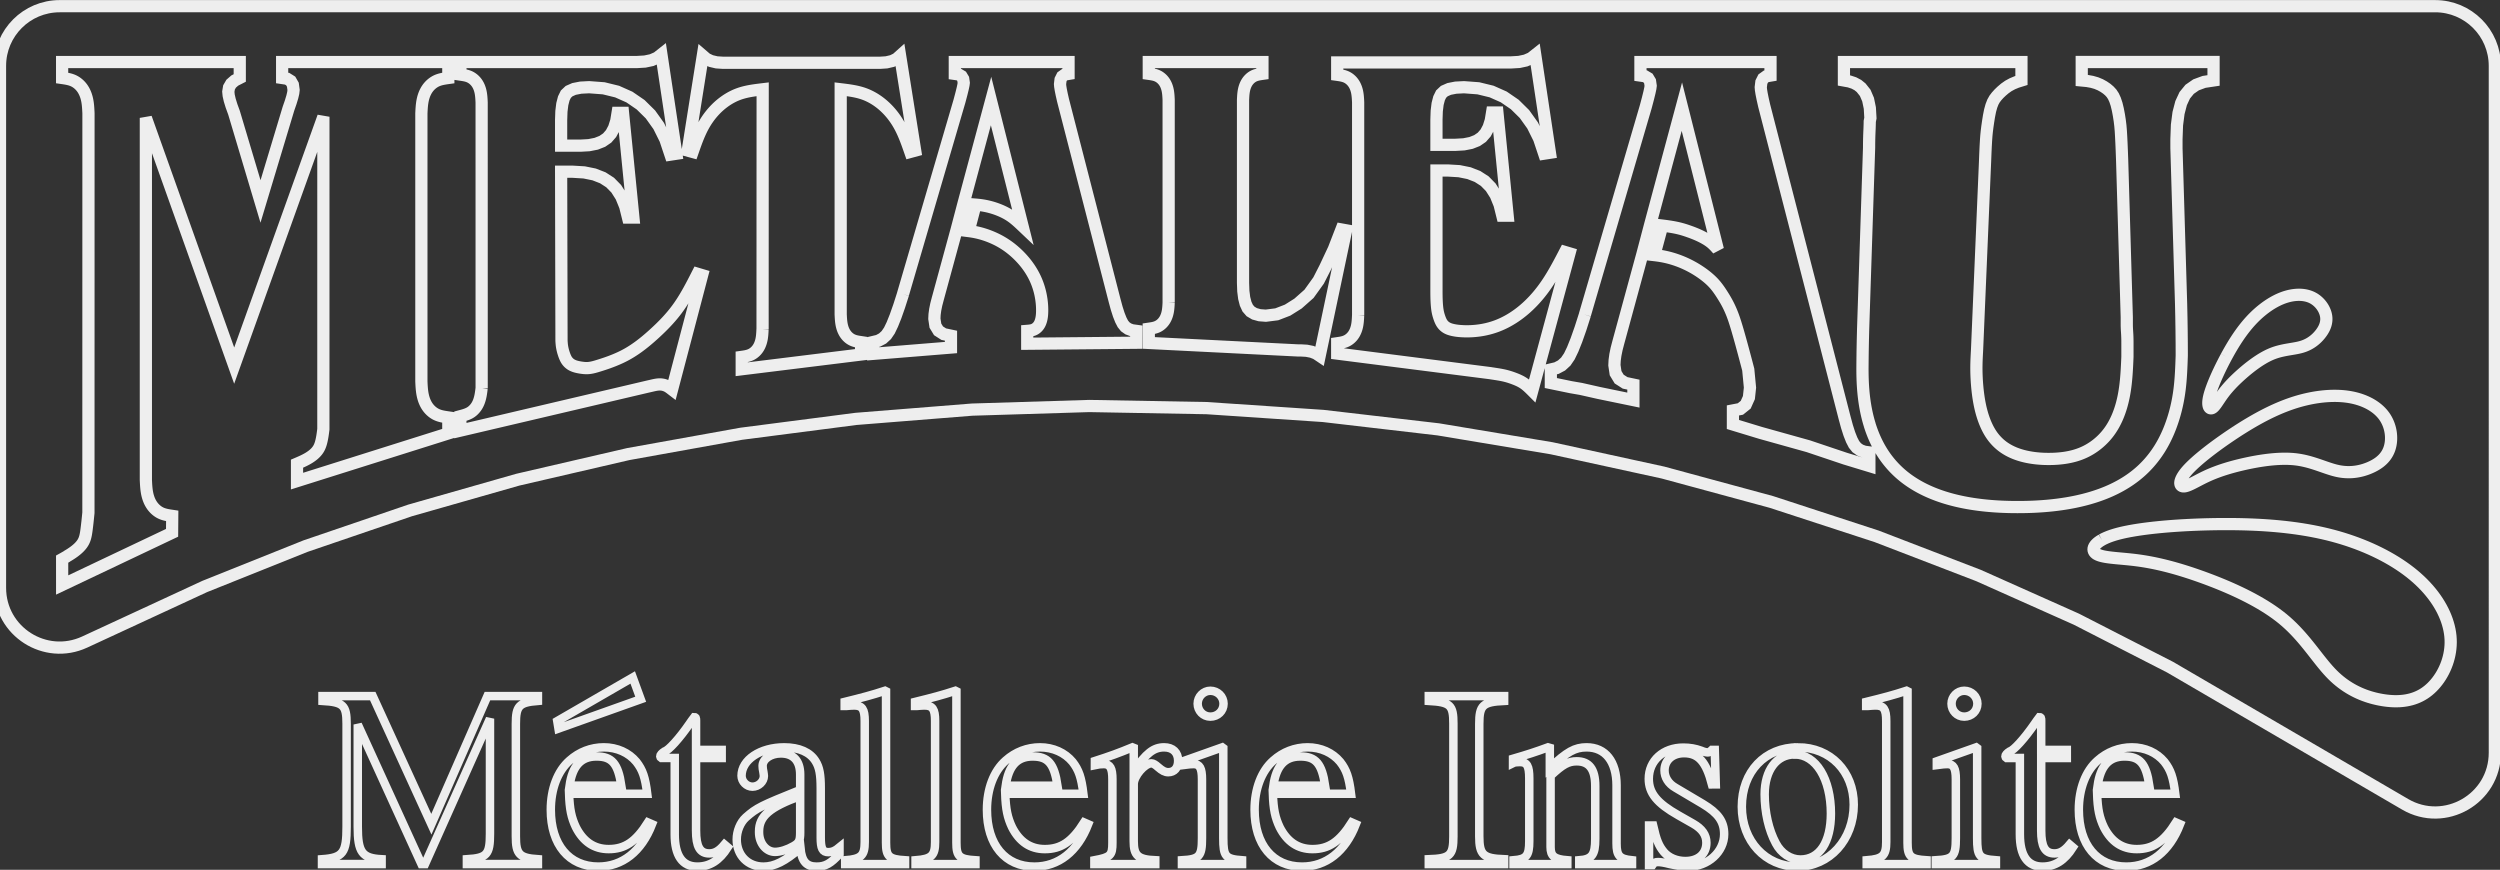 <?xml version="1.0" encoding="UTF-8" standalone="no"?>
<svg
   xmlns:dc="http://purl.org/dc/elements/1.1/"
   xmlns:cc="http://creativecommons.org/ns#"
   xmlns:rdf="http://www.w3.org/1999/02/22-rdf-syntax-ns#"
   xmlns:svg="http://www.w3.org/2000/svg"
   xmlns="http://www.w3.org/2000/svg"
   xmlns:sodipodi="http://sodipodi.sourceforge.net/DTD/sodipodi-0.dtd"
   xmlns:inkscape="http://www.inkscape.org/namespaces/inkscape"
   id="atlas"
   width="1006"
   height="350"
   viewBox="0 0 1006 350"
   version="1.1"
   sodipodi:docname="header.svg"
   inkscape:version="0.92.3 (2405546, 2018-03-11)">
  <rect x="0" y="0" width="1006" height="350" fill="#333333" stroke="none"/>
  <defs
     id="defs903">
    <clipPath
       id="clipId0">
      <path
         inkscape:connector-curvature="0"
         d="M 0,768 H 1024 V 0 H 0 Z"
         id="path20206" />
    </clipPath>
  </defs>
  <sodipodi:namedview
     pagecolor="#ffffff"
     bordercolor="#666666"
     borderopacity="1"
     objecttolerance="10"
     gridtolerance="10"
     guidetolerance="10"
     inkscape:pageopacity="0"
     inkscape:pageshadow="2"
     inkscape:window-width="1877"
     inkscape:window-height="1025"
     id="namedview901"
     showgrid="false"
     inkscape:zoom="1.2803181"
     inkscape:cx="406.1616"
     inkscape:cy="183.66716"
     inkscape:window-x="43"
     inkscape:window-y="27"
     inkscape:window-maximized="1"
     inkscape:current-layer="atlas" />
  <g
     id="logo"
     transform="translate(-9.039,-220.825)"
     style="font-style:normal;font-variant:normal;font-weight:normal;font-stretch:normal;font-size:133.333px;line-height:125%;font-family:'Nimbus Roman No9 L';-inkscape-font-specification:'Nimbus Roman No9 L';letter-spacing:0px;word-spacing:0px;fill:none;fill-opacity:1;stroke:#eeeeee;stroke-width:4.913;stroke-linecap:butt;stroke-linejoin:miter;stroke-miterlimit:4;stroke-dasharray:none;stroke-opacity:1">
    <path
       id="panel"
       d="m 33.042,223.317 c -13.257,0 -24.003,10.746 -24.003,24.003 v 210.078 c -5e-4,17.529 18.179,29.147 34.087,21.783 l 48.326,-22.371 40.572,-16.241 42.035,-14.349 43.336,-12.367 44.468,-10.306 45.421,-8.174 46.188,-5.981 46.764,-3.736 47.141,-1.454 47.204,0.855 46.881,3.147 46.357,5.401 45.638,7.61 44.733,9.758 43.647,11.839 42.389,13.842 40.967,15.758 39.392,17.579 37.674,19.295 94.603,55.192 c 16.001,9.335 36.097,-2.207 36.098,-20.732 V 247.32 c -1e-4,-13.256 -10.746,-24.002 -24.002,-24.003 z"
       inkscape:connector-curvature="0"
       style="stroke-width:4.913;stroke-miterlimit:4;stroke-dasharray:none" />
    <path
       id="drops"
       d="m 854.825,438.069 0.83,-0.437 0.931,-0.43 1.034,-0.422 1.14,-0.411 1.247,-0.398 1.359,-0.383 1.469,-0.365 1.577,-0.347 1.676,-0.33 1.77,-0.312 1.857,-0.294 1.938,-0.276 2.012,-0.258 2.08,-0.24 2.142,-0.222 2.196,-0.204 2.245,-0.186 2.287,-0.167 2.322,-0.149 2.351,-0.131 2.374,-0.112 2.391,-0.094 2.4,-0.075 2.403,-0.057 2.401,-0.038 2.39,-0.019 2.376,-10e-4 2.359,0.019 2.343,0.04 2.326,0.061 2.309,0.083 2.291,0.106 2.274,0.129 2.256,0.155 2.238,0.18 2.219,0.206 2.201,0.233 2.181,0.262 2.163,0.29 2.143,0.32 2.123,0.351 2.103,0.382 2.083,0.415 2.063,0.448 2.041,0.481 2.021,0.517 1.999,0.552 1.976,0.587 1.951,0.621 1.925,0.655 1.898,0.688 1.868,0.72 1.837,0.752 1.805,0.783 1.77,0.814 1.735,0.843 1.697,0.872 1.658,0.9 1.618,0.928 1.575,0.956 1.531,0.981 1.486,1.007 1.439,1.033 1.39,1.056 1.34,1.08 1.288,1.104 1.235,1.125 1.181,1.147 1.125,1.165 1.07,1.184 1.014,1.2 0.957,1.215 0.9,1.228 0.841,1.24 0.783,1.251 0.722,1.259 0.663,1.267 0.602,1.273 0.54,1.277 0.478,1.28 0.414,1.282 0.352,1.281 0.287,1.28 0.222,1.277 0.156,1.272 0.09,1.266 0.023,1.259 -0.041,1.248 -0.103,1.237 -0.163,1.221 -0.22,1.205 -0.274,1.186 -0.327,1.164 -0.378,1.139 -0.424,1.114 -0.47,1.085 -0.512,1.054 -0.552,1.021 -0.59,0.985 -0.625,0.946 -0.658,0.907 -0.688,0.864 -0.716,0.818 -0.742,0.772 -0.765,0.721 -0.785,0.669 -0.804,0.616 -0.821,0.562 -0.838,0.511 -0.854,0.461 -0.869,0.411 -0.884,0.364 -0.898,0.318 -0.911,0.273 -0.924,0.229 -0.935,0.187 -0.947,0.147 -0.957,0.107 -0.966,0.069 -0.976,0.033 -0.984,-0.002 -0.992,-0.037 -0.998,-0.069 -1.005,-0.099 -1.01,-0.13 -1.015,-0.158 -1.019,-0.185 -1.023,-0.213 -1.024,-0.243 -1.025,-0.272 -1.026,-0.302 -1.025,-0.335 -1.024,-0.367 -1.021,-0.401 -1.017,-0.436 -1.012,-0.472 -1.008,-0.508 -1,-0.545 -0.993,-0.585 -0.985,-0.623 -0.976,-0.665 -0.965,-0.705 -0.954,-0.749 -0.941,-0.791 -0.929,-0.836 -0.914,-0.881 -0.9,-0.927 -0.888,-0.969 -0.881,-1.009 -0.877,-1.044 -0.876,-1.075 -0.88,-1.104 -0.887,-1.129 -0.898,-1.149 -0.912,-1.167 -0.931,-1.181 -0.953,-1.19 -0.978,-1.198 -1.007,-1.2 -1.041,-1.199 -1.078,-1.195 -1.118,-1.187 -1.162,-1.176 -1.21,-1.16 -1.262,-1.142 -1.317,-1.119 -1.375,-1.093 -1.429,-1.068 -1.479,-1.041 -1.524,-1.016 -1.564,-0.988 -1.599,-0.963 -1.631,-0.936 -1.657,-0.909 -1.678,-0.883 -1.695,-0.857 -1.708,-0.829 -1.714,-0.803 -1.718,-0.776 -1.716,-0.749 -1.709,-0.722 -1.698,-0.695 -1.681,-0.668 -1.661,-0.641 -1.636,-0.614 -1.606,-0.586 -1.572,-0.559 -1.538,-0.532 -1.506,-0.506 -1.474,-0.48 -1.444,-0.456 -1.415,-0.431 -1.387,-0.407 -1.36,-0.384 -1.334,-0.362 -1.31,-0.339 -1.286,-0.318 -1.263,-0.297 -1.242,-0.277 -1.222,-0.258 -1.203,-0.238 -1.185,-0.22 -1.168,-0.202 -1.152,-0.185 -1.138,-0.168 -1.124,-0.152 -1.111,-0.138 -1.096,-0.123 -1.078,-0.113 -1.059,-0.104 -1.035,-0.097 -1.011,-0.092 -0.982,-0.09 -0.952,-0.09 -0.92,-0.092 -0.883,-0.096 -0.845,-0.102 -0.805,-0.111 -0.761,-0.121 -0.716,-0.134 -0.667,-0.15 -0.616,-0.166 -0.562,-0.186 -0.506,-0.207 -0.448,-0.231 -0.386,-0.256 -0.322,-0.285 -0.256,-0.309 -0.187,-0.334 -0.116,-0.354 -0.042,-0.373 0.035,-0.39 0.112,-0.405 0.194,-0.416 0.278,-0.426 0.363,-0.433 0.452,-0.439 0.543,-0.442 0.636,-0.442 0.732,-0.44 m 50.088,-73.73 0.463,-0.852 0.467,-0.843 0.471,-0.832 0.476,-0.823 0.48,-0.811 0.484,-0.802 0.49,-0.79 0.496,-0.779 0.501,-0.767 0.506,-0.756 0.513,-0.744 0.52,-0.731 0.525,-0.719 0.533,-0.706 0.54,-0.693 0.547,-0.68 0.555,-0.666 0.563,-0.653 0.571,-0.638 0.579,-0.624 0.588,-0.609 0.596,-0.595 0.603,-0.578 0.61,-0.563 0.617,-0.546 0.623,-0.53 0.628,-0.512 0.633,-0.495 0.637,-0.476 0.64,-0.458 0.644,-0.438 0.646,-0.419 0.649,-0.4 0.649,-0.378 0.651,-0.358 0.651,-0.337 0.651,-0.314 0.65,-0.293 0.649,-0.27 0.647,-0.247 0.644,-0.223 0.641,-0.2 0.638,-0.176 0.633,-0.153 0.628,-0.13 0.623,-0.106 0.616,-0.083 0.608,-0.06 0.602,-0.037 0.592,-0.013 0.584,0.009 0.574,0.032 0.563,0.056 0.552,0.078 0.541,0.101 0.528,0.124 0.515,0.147 0.501,0.169 0.487,0.192 0.471,0.215 0.456,0.237 0.44,0.258 0.423,0.278 0.407,0.297 0.389,0.314 0.372,0.329 0.353,0.345 0.336,0.357 0.316,0.37 0.298,0.38 0.278,0.389 0.258,0.397 0.239,0.403 0.217,0.409 0.197,0.413 0.176,0.415 0.154,0.417 0.131,0.416 0.11,0.415 0.087,0.412 0.064,0.409 0.042,0.404 0.019,0.4 -10e-4,0.396 -0.022,0.392 -0.042,0.388 -0.061,0.384 -0.08,0.38 -0.098,0.376 -0.115,0.372 -0.132,0.368 -0.148,0.364 -0.164,0.361 -0.178,0.356 -0.193,0.352 -0.206,0.349 -0.22,0.345 -0.232,0.34 -0.243,0.338 -0.255,0.333 -0.265,0.329 -0.276,0.325 -0.286,0.32 -0.298,0.315 -0.308,0.309 -0.32,0.302 -0.332,0.296 -0.343,0.288 -0.354,0.279 -0.367,0.272 -0.379,0.262 -0.39,0.252 -0.404,0.243 -0.415,0.231 -0.429,0.22 -0.441,0.209 -0.454,0.196 -0.468,0.184 -0.481,0.169 -0.494,0.157 -0.508,0.142 -0.521,0.129 -0.533,0.119 -0.546,0.111 -0.556,0.105 -0.568,0.1 -0.578,0.098 -0.587,0.098 -0.596,0.1 -0.605,0.103 -0.613,0.11 -0.62,0.117 -0.627,0.127 -0.633,0.14 -0.639,0.153 -0.644,0.17 -0.648,0.187 -0.652,0.208 -0.656,0.23 -0.658,0.254 -0.66,0.28 -0.662,0.304 -0.662,0.328 -0.661,0.348 -0.66,0.368 -0.657,0.386 -0.654,0.402 -0.649,0.417 -0.644,0.43 -0.638,0.441 -0.63,0.451 -0.622,0.458 -0.614,0.465 -0.603,0.469 -0.592,0.472 -0.581,0.473 -0.567,0.473 -0.554,0.471 -0.539,0.467 -0.523,0.462 -0.507,0.454 -0.491,0.448 -0.475,0.442 -0.46,0.435 -0.445,0.429 -0.431,0.423 -0.416,0.418 -0.403,0.413 -0.39,0.408 -0.377,0.404 -0.365,0.399 -0.353,0.395 -0.341,0.392 -0.331,0.388 -0.32,0.385 -0.31,0.382 -0.3,0.379 -0.291,0.377 -0.282,0.375 -0.274,0.374 -0.266,0.372 -0.258,0.369 -0.251,0.364 -0.244,0.36 -0.236,0.352 -0.231,0.345 -0.223,0.334 -0.218,0.324 -0.213,0.312 -0.206,0.298 -0.202,0.284 -0.196,0.267 -0.192,0.249 -0.188,0.23 -0.184,0.21 -0.179,0.189 -0.177,0.165 -0.173,0.142 -0.17,0.115 -0.167,0.088 -0.165,0.061 -0.161,0.031 -0.156,0.002 -0.149,-0.028 -0.143,-0.057 -0.133,-0.089 -0.123,-0.119 -0.111,-0.151 -0.099,-0.182 -0.085,-0.215 -0.069,-0.248 -0.052,-0.281 -0.035,-0.314 -0.015,-0.348 0.005,-0.383 0.027,-0.418 0.051,-0.453 0.075,-0.489 0.1,-0.525 0.128,-0.562 0.156,-0.598 0.182,-0.633 0.209,-0.666 0.233,-0.696 0.257,-0.723 0.279,-0.749 0.3,-0.772 0.319,-0.793 0.338,-0.811 0.356,-0.827 0.371,-0.842 0.386,-0.852 0.399,-0.862 0.412,-0.869 0.423,-0.874 0.432,-0.875 0.441,-0.876 0.448,-0.873 0.455,-0.868 0.459,-0.861 m 4.047,30.19 1.164,-0.751 1.163,-0.736 1.161,-0.722 1.159,-0.705 1.158,-0.689 1.156,-0.672 1.156,-0.655 1.154,-0.638 1.154,-0.619 1.153,-0.6 1.152,-0.582 1.152,-0.561 1.152,-0.541 1.151,-0.521 1.152,-0.499 1.151,-0.477 1.152,-0.455 1.152,-0.433 1.153,-0.409 1.154,-0.386 1.154,-0.361 1.154,-0.337 1.153,-0.312 1.151,-0.288 1.147,-0.262 1.143,-0.238 1.138,-0.212 1.132,-0.186 1.125,-0.161 1.117,-0.135 1.107,-0.109 1.098,-0.083 1.086,-0.056 1.074,-0.03 1.061,-0.003 1.046,0.024 1.032,0.051 1.015,0.078 0.998,0.106 0.98,0.134 0.961,0.161 0.941,0.189 0.92,0.216 0.899,0.241 0.876,0.268 0.853,0.293 0.829,0.318 0.805,0.342 0.778,0.365 0.753,0.389 0.725,0.412 0.697,0.433 0.668,0.455 0.639,0.477 0.609,0.497 0.577,0.517 0.545,0.536 0.512,0.556 0.479,0.574 0.444,0.592 0.41,0.61 0.374,0.625 0.34,0.638 0.307,0.65 0.273,0.66 0.24,0.668 0.207,0.674 0.176,0.678 0.144,0.68 0.113,0.68 0.082,0.679 0.052,0.674 0.022,0.67 -0.007,0.661 -0.036,0.653 -0.064,0.64 -0.093,0.628 -0.119,0.612 -0.147,0.596 -0.174,0.576 -0.199,0.556 -0.225,0.535 -0.249,0.515 -0.273,0.496 -0.296,0.476 -0.318,0.458 -0.34,0.44 -0.36,0.421 -0.38,0.405 -0.4,0.387 -0.417,0.371 -0.435,0.355 -0.452,0.34 -0.468,0.324 -0.483,0.31 -0.498,0.296 -0.511,0.281 -0.524,0.269 -0.536,0.256 -0.547,0.243 -0.558,0.232 -0.569,0.218 -0.578,0.205 -0.589,0.191 -0.598,0.176 -0.609,0.16 -0.617,0.143 -0.627,0.126 -0.637,0.108 -0.645,0.089 -0.654,0.07 -0.663,0.049 -0.672,0.027 -0.679,0.006 -0.688,-0.018 -0.697,-0.04 -0.703,-0.066 -0.712,-0.09 -0.719,-0.116 -0.727,-0.143 -0.734,-0.17 -0.742,-0.194 -0.75,-0.216 -0.76,-0.235 -0.769,-0.25 -0.781,-0.263 -0.791,-0.272 -0.803,-0.28 -0.816,-0.284 -0.83,-0.284 -0.843,-0.282 -0.858,-0.278 -0.873,-0.27 -0.889,-0.259 -0.906,-0.245 -0.923,-0.228 -0.942,-0.209 -0.959,-0.186 -0.98,-0.161 -0.999,-0.132 -1.019,-0.102 -1.038,-0.071 -1.054,-0.043 -1.068,-0.016 -1.079,0.01 -1.088,0.034 -1.095,0.056 -1.1,0.078 -1.102,0.098 -1.101,0.116 -1.099,0.133 -1.094,0.149 -1.087,0.162 -1.078,0.175 -1.066,0.187 -1.052,0.195 -1.035,0.205 -1.017,0.211 -0.995,0.216 -0.973,0.22 -0.947,0.223 -0.922,0.225 -0.898,0.228 -0.874,0.231 -0.852,0.233 -0.83,0.236 -0.808,0.239 -0.788,0.242 -0.768,0.244 -0.75,0.248 -0.73,0.25 -0.714,0.254 -0.696,0.257 -0.68,0.26 -0.665,0.263 -0.65,0.267 -0.637,0.27 -0.623,0.274 -0.61,0.277 -0.599,0.28 -0.588,0.284 -0.577,0.286 -0.564,0.286 -0.551,0.283 -0.539,0.28 -0.524,0.274 -0.51,0.267 -0.495,0.257 -0.48,0.245 -0.463,0.232 -0.447,0.217 -0.429,0.2 -0.412,0.182 -0.393,0.16 -0.374,0.138 -0.354,0.113 -0.334,0.087 -0.314,0.058 -0.292,0.028 -0.271,-0.003 -0.247,-0.038 -0.224,-0.071 -0.197,-0.104 -0.168,-0.137 -0.139,-0.17 -0.107,-0.202 -0.072,-0.234 -0.037,-0.265 0.002,-0.296 0.041,-0.328 0.083,-0.358 0.126,-0.388 0.172,-0.417 0.22,-0.448 0.268,-0.476 0.321,-0.505 0.373,-0.534 0.429,-0.561 0.486,-0.59 0.544,-0.617 0.605,-0.643 0.663,-0.669 0.717,-0.691 0.769,-0.713 0.818,-0.731 0.862,-0.748 0.905,-0.762 0.943,-0.775 0.98,-0.786 1.012,-0.794 1.041,-0.8 1.068,-0.805 1.091,-0.807 1.112,-0.808 1.128,-0.805 1.142,-0.801 1.152,-0.796 1.16,-0.787 1.165,-0.778 1.165,-0.765"
       inkscape:connector-curvature="0"
       style="stroke-width:4.913;stroke-miterlimit:4;stroke-dasharray:none" />
    <path
       id="title"
       d="m 761.395,391.724 -0.169,-0.555 -0.162,-0.557 -0.157,-0.558 -0.151,-0.56 -0.146,-0.562 -0.139,-0.563 -0.134,-0.564 -0.129,-0.565 -0.123,-0.567 -0.118,-0.568 -0.113,-0.569 -0.107,-0.57 -0.102,-0.571 -0.097,-0.572 -0.093,-0.572 -0.098,-0.647 -0.092,-0.647 -0.085,-0.648 -0.081,-0.649 -0.074,-0.649 -0.069,-0.65 -0.063,-0.651 -0.058,-0.651 -0.053,-0.651 -0.048,-0.652 -0.043,-0.652 -0.039,-0.653 -0.034,-0.653 -0.029,-0.653 -0.025,-0.653 -0.021,-0.653 -0.017,-0.654 -0.013,-0.653 -0.01,-0.654 -0.006,-0.653 -10e-4,-0.187 v -0.188 l -10e-4,-0.187 v -0.188 -0.187 -0.188 -0.187 l 10e-4,-0.187 10e-4,-0.188 0.001,-0.187 10e-4,-0.188 10e-4,-0.187 0.002,-0.187 0.001,-0.188 0.002,-0.187 10e-4,-0.187 0.002,-0.188 0.002,-0.187 0.002,-0.187 0.002,-0.188 0.002,-0.204 0.003,-0.204 0.002,-0.204 0.002,-0.204 0.003,-0.204 0.002,-0.204 0.002,-0.203 0.003,-0.204 0.002,-0.204 0.003,-0.204 0.003,-0.204 0.002,-0.204 0.003,-0.204 0.002,-0.204 0.003,-0.204 0.002,-0.204 0.003,-0.204 0.003,-0.204 0.002,-0.204 0.003,-0.204 0.083,-4.411 0.117,-4.743 2.399,-72.964 0.008,-1.692 0.025,-1.625 0.042,-1.559 0.058,-1.492 0.059,-1.36 0.041,-1.161 0.025,-0.962 0.009,-0.762 0.266,-1.327 -0.233,-4.046 -0.7,-3.383 -1.166,-2.72 -1.633,-2.056 -1.333,-1.078 -1.599,-0.846 -1.866,-0.613 -2.132,-0.382 v -7.429 h 71.44 v 7.429 l -1.916,0.597 -1.75,0.73 -1.583,0.862 -1.416,0.995 -1.258,1.062 -1.107,1.061 -0.958,1.061 -0.808,1.062 -0.692,1.227 -0.608,1.558 -0.525,1.891 -0.441,2.222 -0.367,2.288 -0.3,2.09 -0.233,1.89 -0.167,1.692 -0.133,1.857 -0.133,2.388 -0.133,2.919 -0.134,3.449 -3.198,75.352 -0.019,0.332 -0.018,0.331 -0.017,0.332 -0.018,0.331 -0.017,0.332 -0.017,0.332 -0.017,0.331 -0.016,0.332 -0.015,0.331 -0.015,0.332 -0.014,0.332 -0.014,0.331 -0.012,0.332 -0.012,0.332 -0.01,0.331 -0.01,0.332 -0.008,0.332 -0.008,0.332 -0.005,0.332 -0.005,0.331 -0.004,0.458 -10e-4,0.458 10e-4,0.458 0.004,0.457 0.007,0.458 0.009,0.458 0.012,0.458 0.015,0.457 0.017,0.458 0.02,0.457 0.022,0.458 0.025,0.457 0.027,0.457 0.03,0.458 0.033,0.457 0.035,0.456 0.037,0.457 0.04,0.457 0.043,0.456 0.044,0.456 0.041,0.393 0.043,0.393 0.044,0.393 0.047,0.393 0.048,0.393 0.051,0.392 0.053,0.392 0.055,0.391 0.058,0.391 0.06,0.391 0.063,0.39 0.065,0.39 0.068,0.39 0.07,0.389 0.074,0.388 0.076,0.388 0.079,0.387 0.082,0.387 0.085,0.386 0.088,0.385 0.078,0.33 0.081,0.33 0.083,0.33 0.086,0.328 0.088,0.328 0.091,0.328 0.093,0.326 0.097,0.326 0.099,0.325 0.102,0.324 0.104,0.323 0.108,0.323 0.11,0.321 0.114,0.32 0.117,0.319 0.12,0.318 0.123,0.317 0.126,0.316 0.13,0.314 0.133,0.313 0.118,0.271 0.12,0.269 0.124,0.268 0.126,0.267 0.129,0.266 0.131,0.265 0.135,0.263 0.137,0.261 0.141,0.26 0.143,0.258 0.146,0.256 0.15,0.254 0.153,0.252 0.156,0.251 0.159,0.248 0.163,0.246 0.166,0.244 0.169,0.241 0.173,0.239 0.176,0.237 0.169,0.219 0.171,0.217 0.175,0.215 0.178,0.212 0.18,0.21 0.184,0.207 0.187,0.204 0.189,0.202 0.192,0.2 0.195,0.196 0.198,0.194 0.2,0.191 0.204,0.189 0.205,0.185 0.209,0.182 0.211,0.179 0.213,0.177 0.216,0.173 0.219,0.17 0.22,0.167 0.235,0.171 0.236,0.168 0.24,0.164 0.241,0.161 0.244,0.158 0.246,0.153 0.248,0.151 0.251,0.147 0.252,0.143 0.254,0.141 0.257,0.136 0.258,0.134 0.259,0.13 0.262,0.127 0.263,0.123 0.264,0.121 0.266,0.117 0.267,0.114 0.269,0.111 0.27,0.107 0.302,0.117 0.304,0.112 0.306,0.109 0.306,0.105 0.308,0.101 0.309,0.098 0.31,0.094 0.311,0.091 0.312,0.087 0.313,0.084 0.313,0.081 0.315,0.077 0.315,0.075 0.316,0.071 0.317,0.068 0.317,0.065 0.318,0.062 0.318,0.059 0.318,0.057 0.319,0.054 0.368,0.058 0.367,0.055 0.368,0.052 0.368,0.048 0.369,0.044 0.369,0.042 0.369,0.038 0.37,0.035 0.37,0.032 0.371,0.028 0.371,0.026 0.371,0.022 0.372,0.019 0.372,0.017 0.372,0.014 0.373,0.01 0.373,0.008 0.373,0.005 0.374,0.003 0.374,-0.001 0.706,-0.008 0.706,-0.017 0.706,-0.028 0.707,-0.039 0.706,-0.05 0.705,-0.062 0.703,-0.074 0.702,-0.087 0.7,-0.099 0.696,-0.114 0.694,-0.128 0.69,-0.142 0.686,-0.157 0.682,-0.173 0.677,-0.189 0.671,-0.206 0.666,-0.223 0.66,-0.24 0.653,-0.258 0.646,-0.276 0.57,-0.263 0.564,-0.277 0.557,-0.292 0.551,-0.306 0.543,-0.32 0.535,-0.333 0.528,-0.347 0.519,-0.359 0.51,-0.373 0.502,-0.384 0.492,-0.397 0.483,-0.408 0.473,-0.42 0.462,-0.431 0.452,-0.441 0.441,-0.452 0.43,-0.463 0.418,-0.472 0.406,-0.482 0.394,-0.491 0.43,-0.567 0.415,-0.578 0.399,-0.588 0.384,-0.598 0.368,-0.608 0.354,-0.616 0.339,-0.626 0.325,-0.633 0.311,-0.641 0.298,-0.647 0.283,-0.654 0.271,-0.66 0.257,-0.666 0.245,-0.671 0.233,-0.675 0.22,-0.679 0.209,-0.682 0.196,-0.685 0.186,-0.688 0.174,-0.69 0.208,-0.885 0.191,-0.887 0.175,-0.89 0.159,-0.891 0.146,-0.893 0.132,-0.895 0.12,-0.897 0.109,-0.898 0.098,-0.9 0.088,-0.901 0.079,-0.902 0.071,-0.903 0.065,-0.905 0.058,-0.905 0.052,-0.905 0.049,-0.907 0.044,-0.906 0.043,-0.907 0.04,-0.908 0.039,-0.907 v -1.435 -1.384 -1.335 -1.285 l -0.008,-1.219 -0.025,-1.136 -0.042,-1.053 -0.058,-0.97 -0.058,-0.896 -0.042,-0.829 -0.025,-0.763 -0.008,-0.696 v -0.63 -0.564 -0.498 -0.431 -0.796 l -1.866,-63.147 -0.134,-3.624 -0.133,-3.175 -0.133,-2.728 -0.133,-2.28 -0.175,-2.081 -0.259,-2.131 -0.341,-2.181 -0.425,-2.23 -0.508,-2.098 -0.592,-1.783 -0.674,-1.467 -0.758,-1.153 -0.883,-0.962 -1.05,-0.895 -1.216,-0.829 -1.383,-0.763 -1.566,-0.655 -1.766,-0.506 -1.966,-0.356 -2.166,-0.208 v -7.429 h 53.047 v 7.429 l -3.824,0.573 -3.207,1.185 -2.59,1.799 -1.975,2.413 -1.457,3.143 -1.042,3.988 -0.625,4.834 -0.208,5.679 v 3.715 l 1.866,62.617 0.117,5.373 0.083,5.24 0.05,5.107 0.017,4.975 -0.025,0.734 -0.025,0.734 -0.026,0.734 -0.027,0.733 -0.028,0.734 -0.031,0.733 -0.033,0.733 -0.035,0.733 -0.038,0.733 -0.042,0.732 -0.046,0.732 -0.05,0.731 -0.054,0.731 -0.059,0.73 -0.065,0.73 -0.07,0.729 -0.077,0.729 -0.082,0.728 -0.09,0.727 -0.097,0.726 -0.091,0.64 -0.098,0.639 -0.104,0.638 -0.109,0.637 -0.116,0.637 -0.121,0.635 -0.128,0.634 -0.134,0.634 -0.14,0.631 -0.146,0.631 -0.153,0.629 -0.159,0.628 -0.165,0.626 -0.171,0.624 -0.178,0.623 -0.184,0.621 -0.191,0.618 -0.197,0.617 -0.204,0.615 -0.21,0.613 -0.195,0.55 -0.2,0.548 -0.206,0.546 -0.211,0.544 -0.217,0.542 -0.223,0.54 -0.228,0.537 -0.234,0.534 -0.24,0.532 -0.246,0.529 -0.252,0.526 -0.258,0.523 -0.264,0.52 -0.27,0.516 -0.277,0.514 -0.282,0.51 -0.289,0.506 -0.296,0.503 -0.301,0.498 -0.309,0.496 -0.297,0.463 -0.302,0.459 -0.309,0.456 -0.314,0.452 -0.32,0.448 -0.325,0.444 -0.332,0.439 -0.336,0.436 -0.343,0.431 -0.347,0.427 -0.354,0.422 -0.358,0.418 -0.364,0.412 -0.37,0.408 -0.375,0.404 -0.38,0.398 -0.385,0.393 -0.39,0.387 -0.396,0.383 -0.4,0.377 -0.415,0.379 -0.419,0.374 -0.424,0.367 -0.43,0.362 -0.434,0.357 -0.439,0.35 -0.443,0.345 -0.448,0.339 -0.452,0.334 -0.457,0.328 -0.46,0.322 -0.465,0.316 -0.468,0.311 -0.472,0.305 -0.476,0.299 -0.479,0.294 -0.482,0.288 -0.486,0.282 -0.489,0.277 -0.492,0.271 -0.544,0.291 -0.547,0.285 -0.55,0.278 -0.553,0.271 -0.557,0.265 -0.559,0.259 -0.562,0.252 -0.565,0.246 -0.568,0.24 -0.57,0.233 -0.573,0.228 -0.575,0.222 -0.578,0.216 -0.579,0.211 -0.582,0.204 -0.583,0.2 -0.585,0.193 -0.587,0.189 -0.589,0.183 -0.59,0.177 -0.67,0.196 -0.672,0.188 -0.674,0.183 -0.675,0.176 -0.677,0.169 -0.679,0.164 -0.679,0.158 -0.682,0.152 -0.682,0.146 -0.684,0.14 -0.684,0.135 -0.686,0.129 -0.687,0.124 -0.688,0.119 -0.688,0.113 -0.69,0.109 -0.69,0.103 -0.691,0.099 -0.691,0.094 -0.692,0.089 -0.793,0.097 -0.793,0.091 -0.794,0.085 -0.794,0.079 -0.795,0.074 -0.795,0.068 -0.795,0.063 -0.796,0.058 -0.797,0.052 -0.797,0.048 -0.797,0.042 -0.797,0.038 -0.798,0.032 -0.797,0.028 -0.798,0.024 -0.798,0.018 -0.799,0.015 -0.798,0.01 -0.798,0.005 -0.799,0.002 -0.744,-0.002 -0.743,-0.006 -0.744,-0.01 -0.743,-0.013 -0.744,-0.017 -0.743,-0.022 -0.743,-0.025 -0.743,-0.029 -0.742,-0.034 -0.743,-0.038 -0.742,-0.043 -0.742,-0.047 -0.741,-0.052 -0.741,-0.056 -0.741,-0.062 -0.74,-0.066 -0.74,-0.071 -0.74,-0.076 -0.739,-0.082 -0.738,-0.086 -0.647,-0.081 -0.647,-0.085 -0.646,-0.089 -0.645,-0.093 -0.645,-0.098 -0.644,-0.102 -0.644,-0.107 -0.642,-0.112 -0.642,-0.117 -0.641,-0.122 -0.64,-0.126 -0.638,-0.132 -0.638,-0.137 -0.637,-0.142 -0.635,-0.148 -0.634,-0.153 -0.633,-0.159 -0.631,-0.164 -0.63,-0.17 -0.628,-0.176 -0.554,-0.16 -0.553,-0.165 -0.552,-0.17 -0.55,-0.175 -0.549,-0.18 -0.547,-0.185 -0.545,-0.189 -0.543,-0.195 -0.542,-0.2 -0.539,-0.206 -0.537,-0.211 -0.536,-0.216 -0.532,-0.222 -0.531,-0.227 -0.528,-0.233 -0.525,-0.239 -0.523,-0.245 -0.52,-0.25 -0.517,-0.256 -0.515,-0.263 -0.465,-0.244 -0.462,-0.249 -0.46,-0.254 -0.457,-0.259 -0.454,-0.265 -0.451,-0.269 -0.448,-0.275 -0.445,-0.28 -0.442,-0.285 -0.438,-0.29 -0.434,-0.295 -0.431,-0.301 -0.427,-0.306 -0.423,-0.311 -0.419,-0.317 -0.415,-0.321 -0.411,-0.327 -0.406,-0.333 -0.402,-0.338 -0.398,-0.343 -0.38,-0.337 -0.376,-0.342 -0.371,-0.347 -0.367,-0.352 -0.362,-0.356 -0.358,-0.362 -0.353,-0.365 -0.348,-0.371 -0.344,-0.375 -0.338,-0.379 -0.334,-0.383 -0.329,-0.388 -0.324,-0.392 -0.318,-0.396 -0.314,-0.4 -0.309,-0.404 -0.303,-0.408 -0.298,-0.412 -0.293,-0.415 -0.287,-0.419 -0.293,-0.441 -0.288,-0.444 -0.282,-0.447 -0.276,-0.452 -0.27,-0.455 -0.264,-0.458 -0.259,-0.462 -0.253,-0.464 -0.247,-0.468 -0.242,-0.471 -0.236,-0.474 -0.231,-0.476 -0.225,-0.479 -0.22,-0.482 -0.214,-0.484 -0.209,-0.486 -0.203,-0.489 -0.198,-0.491 -0.192,-0.493 -0.188,-0.495 -0.199,-0.545 -0.193,-0.547 -0.187,-0.549 -0.181,-0.551 -0.174,-0.553 m -114.574,-44.28 24.504,-83.706 0.858,-3.231 0.613,-2.476 0.367,-1.719 0.123,-0.964 -0.258,-1.793 -0.771,-1.28 -1.287,-0.768 -1.801,-0.256 v -5.464 h 52.341 v 5.464 l -1.716,0.292 -1.225,0.878 -0.735,1.464 -0.245,2.049 0.086,1.048 0.257,1.586 0.429,2.122 0.6,2.658 32.335,125.486 0.974,3.603 0.962,3.007 0.949,2.408 0.938,1.811 1.084,1.335 1.39,0.982 1.697,0.628 2.004,0.274 v 5.464 l -9.729,-2.959 -14.85,-4.992 -19.194,-5.364 -11.142,-3.389 0.003,-5.655 3.002,-0.573 2.144,-1.719 1.287,-2.866 0.429,-4.012 -0.693,-7.25 -0.622,-2.367 -0.58,-2.188 -0.539,-2.019 -0.5,-1.856 -0.464,-1.704 -0.43,-1.559 -0.398,-1.424 -0.368,-1.296 -0.34,-1.179 -0.315,-1.069 -0.292,-0.967 -0.271,-0.875 -0.253,-0.792 -0.236,-0.716 -0.221,-0.65 -0.21,-0.592 -0.2,-0.543 -0.192,-0.502 -0.187,-0.471 -0.183,-0.447 -0.184,-0.435 -0.183,-0.42 -0.181,-0.407 -0.181,-0.394 -0.18,-0.382 -0.18,-0.37 -0.178,-0.359 -0.177,-0.348 -0.177,-0.338 -0.176,-0.329 -0.176,-0.321 -0.174,-0.312 -0.174,-0.305 -0.174,-0.299 -0.172,-0.292 -0.173,-0.287 -0.171,-0.282 -0.172,-0.277 -0.17,-0.274 -0.171,-0.271 -0.178,-0.282 -0.179,-0.28 -0.178,-0.277 -0.18,-0.275 -0.18,-0.272 -0.182,-0.271 -0.183,-0.268 -0.185,-0.266 -0.188,-0.264 -0.19,-0.263 -0.193,-0.26 -0.197,-0.259 -0.2,-0.257 -0.205,-0.256 -0.209,-0.254 -0.214,-0.253 -0.219,-0.252 -0.224,-0.25 -0.23,-0.249 -0.237,-0.249 -0.248,-0.252 -0.254,-0.251 -0.26,-0.249 -0.267,-0.249 -0.272,-0.247 -0.278,-0.245 -0.282,-0.243 -0.288,-0.242 -0.292,-0.24 -0.297,-0.238 -0.301,-0.236 -0.304,-0.233 -0.308,-0.231 -0.312,-0.228 -0.314,-0.226 -0.317,-0.223 -0.319,-0.22 -0.322,-0.217 -0.323,-0.214 -0.325,-0.211 -0.324,-0.206 -0.326,-0.202 -0.326,-0.2 -0.328,-0.196 -0.329,-0.193 -0.331,-0.189 -0.332,-0.186 -0.333,-0.183 -0.335,-0.18 -0.336,-0.176 -0.337,-0.173 -0.339,-0.17 -0.34,-0.167 -0.341,-0.163 -0.343,-0.16 -0.344,-0.157 -0.346,-0.154 -0.346,-0.15 -0.349,-0.148 -0.349,-0.144 -0.362,-0.145 -0.364,-0.141 -0.365,-0.139 -0.366,-0.134 -0.367,-0.132 -0.369,-0.127 -0.37,-0.124 -0.371,-0.121 -0.373,-0.116 -0.373,-0.113 -0.374,-0.11 -0.376,-0.105 -0.376,-0.102 -0.378,-0.098 -0.378,-0.094 -0.379,-0.09 -0.38,-0.087 -0.381,-0.082 -0.381,-0.078 -0.382,-0.075 -0.408,-0.075 -0.408,-0.07 -0.409,-0.067 -0.409,-0.062 -0.41,-0.059 -0.411,-0.055 -0.411,-0.053 -0.412,-0.049 -0.167,-0.019 3.194,-11.884 0.194,0.024 0.194,0.024 0.194,0.024 0.193,0.024 0.192,0.025 0.192,0.025 0.191,0.026 0.191,0.025 0.19,0.026 0.19,0.027 0.188,0.026 0.188,0.027 0.187,0.027 0.186,0.028 0.186,0.028 0.184,0.029 0.183,0.028 0.183,0.03 0.181,0.029 0.18,0.03 0.199,0.034 0.197,0.035 0.196,0.035 0.195,0.035 0.194,0.036 0.192,0.037 0.191,0.037 0.19,0.039 0.189,0.038 0.188,0.04 0.186,0.04 0.186,0.041 0.185,0.042 0.183,0.042 0.183,0.043 0.182,0.044 0.181,0.045 0.18,0.046 0.179,0.046 0.178,0.048 0.178,0.048 0.177,0.049 0.176,0.05 0.175,0.051 0.175,0.052 0.174,0.052 0.173,0.053 0.172,0.053 0.171,0.054 0.17,0.054 0.169,0.055 0.169,0.055 0.167,0.056 0.166,0.056 0.166,0.056 0.164,0.056 0.164,0.057 0.162,0.057 0.161,0.057 0.161,0.057 0.159,0.056 0.158,0.057 0.157,0.057 0.156,0.057 0.155,0.058 0.154,0.057 0.153,0.057 0.153,0.058 0.152,0.058 0.151,0.058 0.15,0.059 0.149,0.059 0.149,0.059 0.149,0.059 0.148,0.06 0.147,0.061 0.147,0.06 0.146,0.062 0.146,0.062 0.146,0.062 0.145,0.063 0.145,0.064 0.144,0.064 0.144,0.064 0.143,0.065 0.143,0.065 0.142,0.066 0.141,0.066 0.14,0.067 0.139,0.066 0.138,0.067 0.137,0.067 0.136,0.067 0.135,0.068 0.133,0.067 0.132,0.067 0.13,0.068 0.129,0.067 0.127,0.068 0.126,0.067 0.124,0.067 0.122,0.067 0.121,0.068 0.12,0.067 0.118,0.068 0.117,0.068 0.117,0.068 0.115,0.069 0.115,0.07 0.115,0.071 0.114,0.071 0.114,0.073 0.114,0.073 0.115,0.075 0.114,0.076 0.115,0.078 0.115,0.079 0.116,0.08 0.117,0.082 0.118,0.085 0.118,0.086 0.121,0.089 0.123,0.092 0.126,0.097 0.129,0.103 0.133,0.108 0.137,0.116 0.143,0.124 0.148,0.133 0.155,0.143 0.162,0.153 0.169,0.164 0.176,0.177 0.186,0.191 0.195,0.204 0.204,0.219 0.215,0.235 0.225,0.252 0.238,0.27 0.249,0.288 -14.483,-57.467 -12.742,47.414 -3.137,11.902 -9.702,35.566 -0.686,2.622 -0.49,2.402 -0.294,2.183 -0.098,1.964 0.478,3.195 1.433,2.366 2.389,1.536 3.345,0.707 v 6.222 l -13.927,-2.876 -7.174,-1.617 -4.119,-0.715 -8.009,-1.653 v -5.463 l 2.304,-0.549 2.009,-1.061 1.715,-1.573 1.421,-2.086 1.348,-2.804 1.495,-3.732 1.642,-4.659 1.788,-5.585 m -91.266,0.272 v -85.734 l -0.011,-0.234 -0.011,-0.235 -0.012,-0.234 -0.012,-0.234 -0.013,-0.234 -0.015,-0.233 -0.015,-0.234 -0.018,-0.233 -0.019,-0.233 -0.021,-0.232 -0.024,-0.232 -0.026,-0.232 -0.029,-0.231 -0.032,-0.231 -0.035,-0.23 -0.039,-0.23 -0.043,-0.229 -0.046,-0.229 -0.05,-0.227 -0.055,-0.227 -0.048,-0.182 -0.05,-0.18 -0.054,-0.18 -0.056,-0.18 -0.06,-0.178 -0.063,-0.177 -0.066,-0.176 -0.07,-0.175 -0.073,-0.173 -0.076,-0.172 -0.08,-0.171 -0.083,-0.168 -0.087,-0.167 -0.091,-0.165 -0.094,-0.163 -0.098,-0.161 -0.102,-0.158 -0.105,-0.156 -0.109,-0.154 -0.114,-0.151 -0.106,-0.135 -0.109,-0.132 -0.112,-0.13 -0.116,-0.128 -0.118,-0.124 -0.121,-0.123 -0.124,-0.119 -0.127,-0.116 -0.129,-0.114 -0.132,-0.11 -0.134,-0.107 -0.136,-0.103 -0.139,-0.101 -0.141,-0.096 -0.143,-0.093 -0.145,-0.09 -0.146,-0.085 -0.149,-0.082 -0.151,-0.078 -0.152,-0.073 -0.172,-0.077 -0.173,-0.072 -0.176,-0.068 -0.177,-0.063 -0.179,-0.058 -0.18,-0.055 -0.182,-0.051 -0.183,-0.048 -0.184,-0.044 -0.185,-0.042 -0.187,-0.038 -0.187,-0.037 -0.188,-0.034 -0.188,-0.033 -0.189,-0.031 -0.19,-0.03 -0.19,-0.028 -0.191,-0.028 -0.19,-0.027 -0.191,-0.027 v -4.991 h 70.019 l 3.156,-0.189 2.664,-0.568 2.171,-0.947 1.679,-1.326 5.91,39.391 -2.328,0.357 -2.015,-6.049 -2.641,-5.314 -3.269,-4.579 -3.894,-3.843 -4.433,-3.041 -4.879,-2.173 -5.328,-1.303 -5.775,-0.434 -3.33,0.172 -2.647,0.518 -1.964,0.864 -1.282,1.208 -0.822,1.677 -0.588,2.267 -0.352,2.857 -0.118,3.448 v 10.16 h 7.7 l 3.347,-0.189 2.876,-0.568 2.407,-0.947 1.936,-1.326 1.533,-1.76 1.198,-2.25 0.862,-2.741 0.526,-3.231 h 2.149 l 4.118,41.531 h -2.149 l -1.113,-4.478 -1.55,-3.81 -1.987,-3.142 -2.423,-2.473 -2.905,-1.872 -3.43,-1.336 -3.956,-0.802 -4.483,-0.268 h -4.656 v 47.413 0.32 0.321 0.321 0.321 l 10e-4,0.321 0.002,0.32 0.002,0.321 0.003,0.321 0.004,0.321 0.005,0.321 0.006,0.321 0.008,0.32 0.009,0.321 0.01,0.321 0.012,0.321 0.014,0.321 0.016,0.321 0.017,0.321 0.02,0.32 0.022,0.321 0.015,0.2 0.016,0.199 0.017,0.199 0.018,0.199 0.019,0.199 0.021,0.199 0.022,0.199 0.024,0.198 0.025,0.199 0.027,0.197 0.029,0.198 0.031,0.197 0.032,0.197 0.035,0.196 0.037,0.196 0.039,0.196 0.042,0.195 0.043,0.194 0.047,0.194 0.049,0.193 0.017,0.064 0.017,0.065 0.018,0.064 0.017,0.064 0.018,0.064 0.019,0.064 0.018,0.064 0.019,0.064 0.019,0.064 0.02,0.064 0.019,0.064 0.02,0.063 0.02,0.064 0.02,0.063 0.02,0.064 0.021,0.063 0.021,0.064 0.021,0.063 0.021,0.063 0.021,0.064 0.022,0.065 0.022,0.065 0.023,0.065 0.022,0.065 0.023,0.065 0.023,0.065 0.023,0.064 0.024,0.065 0.024,0.065 0.024,0.064 0.024,0.064 0.024,0.065 0.025,0.064 0.025,0.064 0.026,0.064 0.026,0.063 0.026,0.064 0.027,0.064 0.026,0.063 0.028,0.063 0.027,0.062 0.027,0.061 0.028,0.062 0.028,0.061 0.029,0.061 0.029,0.06 0.03,0.061 0.03,0.06 0.031,0.06 0.031,0.06 0.031,0.059 0.033,0.059 0.032,0.059 0.034,0.059 0.033,0.058 0.035,0.057 0.035,0.058 0.036,0.057 0.036,0.056 0.037,0.057 0.036,0.053 0.036,0.052 0.037,0.052 0.038,0.052 0.038,0.051 0.038,0.051 0.04,0.05 0.04,0.05 0.04,0.05 0.041,0.049 0.041,0.048 0.042,0.049 0.043,0.047 0.043,0.048 0.044,0.046 0.044,0.046 0.045,0.046 0.045,0.045 0.046,0.045 0.046,0.044 0.046,0.044 0.047,0.043 0.047,0.042 0.048,0.042 0.049,0.041 0.048,0.041 0.05,0.04 0.049,0.04 0.05,0.039 0.051,0.038 0.051,0.038 0.051,0.038 0.052,0.037 0.052,0.036 0.053,0.035 0.053,0.035 0.053,0.035 0.054,0.034 0.054,0.033 0.055,0.032 0.057,0.034 0.058,0.033 0.058,0.032 0.058,0.031 0.059,0.031 0.059,0.03 0.059,0.029 0.06,0.029 0.059,0.029 0.061,0.027 0.06,0.027 0.061,0.027 0.061,0.026 0.061,0.025 0.062,0.025 0.061,0.025 0.062,0.023 0.062,0.024 0.062,0.023 0.063,0.022 0.069,0.024 0.07,0.024 0.07,0.023 0.07,0.022 0.07,0.022 0.07,0.022 0.07,0.021 0.071,0.02 0.071,0.02 0.07,0.019 0.071,0.019 0.072,0.019 0.071,0.018 0.071,0.018 0.071,0.017 0.072,0.017 0.071,0.017 0.072,0.016 0.072,0.016 0.072,0.016 0.082,0.017 0.082,0.017 0.082,0.017 0.082,0.016 0.082,0.016 0.082,0.016 0.083,0.015 0.082,0.014 0.083,0.015 0.082,0.014 0.083,0.014 0.082,0.013 0.083,0.013 0.083,0.012 0.083,0.013 0.083,0.012 0.082,0.011 0.083,0.012 0.083,0.011 0.084,0.01 0.093,0.012 0.094,0.011 0.095,0.011 0.094,0.011 0.094,0.01 0.094,0.01 0.094,0.009 0.094,0.009 0.095,0.009 0.094,0.008 0.094,0.008 0.095,0.008 0.094,0.008 0.095,0.007 0.094,0.007 0.094,0.006 0.095,0.006 0.094,0.006 0.095,0.006 0.094,0.005 0.106,0.006 0.106,0.006 0.106,0.005 0.106,0.005 0.106,0.004 0.106,0.004 0.106,0.004 0.106,0.004 0.106,0.003 0.106,0.003 0.106,0.003 0.106,0.002 0.106,0.002 0.106,0.002 0.107,10e-4 0.106,0.001 0.106,10e-4 h 0.106 0.106 0.106 l 0.59,-0.007 0.589,-0.016 0.59,-0.025 0.59,-0.036 0.589,-0.045 0.589,-0.054 0.588,-0.065 0.587,-0.074 0.586,-0.084 0.584,-0.094 0.583,-0.104 0.58,-0.114 0.579,-0.124 0.576,-0.134 0.574,-0.144 0.571,-0.154 0.568,-0.165 0.564,-0.174 0.561,-0.186 0.558,-0.195 0.565,-0.21 0.561,-0.221 0.557,-0.232 0.553,-0.242 0.548,-0.251 0.544,-0.262 0.539,-0.271 0.535,-0.28 0.53,-0.29 0.525,-0.298 0.52,-0.307 0.516,-0.315 0.51,-0.324 0.505,-0.332 0.501,-0.34 0.495,-0.347 0.49,-0.354 0.484,-0.362 0.479,-0.369 0.474,-0.375 0.529,-0.433 0.523,-0.441 0.515,-0.449 0.508,-0.456 0.502,-0.465 0.494,-0.471 0.487,-0.479 0.481,-0.485 0.473,-0.492 0.467,-0.499 0.459,-0.505 0.453,-0.511 0.446,-0.517 0.439,-0.523 0.432,-0.528 0.425,-0.534 0.419,-0.538 0.412,-0.544 0.405,-0.548 0.398,-0.553 0.464,-0.66 0.454,-0.667 0.446,-0.672 0.438,-0.677 0.431,-0.682 0.423,-0.686 0.417,-0.691 0.41,-0.694 0.405,-0.698 0.4,-0.702 0.395,-0.704 0.391,-0.707 0.387,-0.71 0.383,-0.711 0.381,-0.714 0.379,-0.715 0.376,-0.716 0.375,-0.717 0.374,-0.717 0.374,-0.718 1.791,0.534 -14.975,55.317 -0.17,-0.17 -0.171,-0.169 -0.172,-0.17 -0.171,-0.168 -0.173,-0.168 -0.173,-0.167 -0.173,-0.166 -0.175,-0.164 -0.176,-0.163 -0.177,-0.161 -0.179,-0.159 -0.18,-0.156 -0.182,-0.155 -0.184,-0.152 -0.185,-0.149 -0.188,-0.146 -0.19,-0.143 -0.193,-0.14 -0.195,-0.136 -0.197,-0.132 -0.171,-0.11 -0.173,-0.107 -0.175,-0.105 -0.176,-0.102 -0.179,-0.099 -0.179,-0.097 -0.181,-0.095 -0.182,-0.092 -0.184,-0.09 -0.184,-0.088 -0.185,-0.086 -0.187,-0.084 -0.186,-0.083 -0.188,-0.08 -0.188,-0.079 -0.188,-0.077 -0.188,-0.076 -0.189,-0.075 -0.189,-0.073 -0.188,-0.072 -0.193,-0.073 -0.194,-0.071 -0.192,-0.07 -0.193,-0.069 -0.194,-0.068 -0.193,-0.067 -0.193,-0.065 -0.194,-0.064 -0.194,-0.063 -0.194,-0.062 -0.195,-0.06 -0.195,-0.059 -0.196,-0.057 -0.197,-0.056 -0.197,-0.055 -0.199,-0.054 -0.199,-0.052 -0.2,-0.051 -0.201,-0.049 -0.203,-0.048 -0.282,-0.064 -0.283,-0.062 -0.286,-0.059 -0.288,-0.057 -0.289,-0.055 -0.29,-0.053 -0.291,-0.051 -0.293,-0.05 -0.293,-0.049 -0.293,-0.047 -0.294,-0.047 -0.294,-0.045 -0.294,-0.045 -0.294,-0.045 -0.293,-0.044 -0.293,-0.044 -0.292,-0.045 -0.291,-0.044 -0.29,-0.045 -0.288,-0.045 -61.512,-7.86 v -4.16 l 0.191,-0.028 0.191,-0.027 0.19,-0.029 0.191,-0.029 0.189,-0.03 0.19,-0.031 0.189,-0.033 0.188,-0.035 0.187,-0.037 0.186,-0.039 0.185,-0.042 0.185,-0.045 0.183,-0.048 0.181,-0.052 0.18,-0.055 0.179,-0.06 0.177,-0.063 0.175,-0.069 0.174,-0.073 0.171,-0.078 0.153,-0.074 0.151,-0.079 0.149,-0.083 0.147,-0.087 0.145,-0.091 0.143,-0.095 0.141,-0.098 0.139,-0.102 0.136,-0.106 0.134,-0.109 0.132,-0.112 0.129,-0.115 0.127,-0.118 0.123,-0.121 0.121,-0.124 0.118,-0.127 0.116,-0.129 0.112,-0.131 0.109,-0.135 0.105,-0.136 0.114,-0.154 0.11,-0.157 0.106,-0.159 0.101,-0.161 0.098,-0.164 0.095,-0.165 0.09,-0.168 0.087,-0.17 0.084,-0.171 0.079,-0.173 0.077,-0.175 0.072,-0.176 0.07,-0.178 0.066,-0.179 0.063,-0.179 0.059,-0.181 0.057,-0.182 0.053,-0.183 0.05,-0.183 0.048,-0.184 0.055,-0.231 0.05,-0.232 0.046,-0.232 0.043,-0.234 0.039,-0.233 0.035,-0.234 0.032,-0.235 0.029,-0.235 0.026,-0.236 0.024,-0.236 0.021,-0.236 0.019,-0.237 0.018,-0.237 0.015,-0.237 0.015,-0.238 0.013,-0.238 0.012,-0.237 0.012,-0.238 0.011,-0.239 0.011,-0.238 m -76.24,-5.281 v -81.414 l -0.011,-0.223 -0.01,-0.222 -0.011,-0.222 -0.012,-0.223 -0.012,-0.222 -0.014,-0.222 -0.015,-0.221 -0.016,-0.222 -0.019,-0.221 -0.02,-0.221 -0.022,-0.22 -0.025,-0.22 -0.028,-0.22 -0.03,-0.219 -0.034,-0.219 -0.036,-0.218 -0.041,-0.217 -0.044,-0.217 -0.048,-0.216 -0.052,-0.216 -0.045,-0.172 -0.048,-0.172 -0.051,-0.171 -0.053,-0.17 -0.057,-0.169 -0.06,-0.168 -0.063,-0.168 -0.066,-0.166 -0.069,-0.164 -0.073,-0.164 -0.075,-0.161 -0.08,-0.161 -0.082,-0.158 -0.086,-0.157 -0.09,-0.154 -0.093,-0.153 -0.096,-0.15 -0.1,-0.149 -0.104,-0.146 -0.108,-0.143 -0.1,-0.128 -0.104,-0.126 -0.107,-0.123 -0.109,-0.121 -0.113,-0.119 -0.115,-0.116 -0.118,-0.113 -0.12,-0.11 -0.122,-0.108 -0.125,-0.105 -0.128,-0.101 -0.129,-0.099 -0.132,-0.095 -0.134,-0.092 -0.136,-0.088 -0.137,-0.085 -0.14,-0.081 -0.141,-0.078 -0.143,-0.073 -0.144,-0.07 -0.163,-0.073 -0.165,-0.069 -0.167,-0.064 -0.168,-0.06 -0.17,-0.055 -0.171,-0.052 -0.173,-0.049 -0.174,-0.045 -0.175,-0.042 -0.176,-0.04 -0.176,-0.036 -0.178,-0.035 -0.179,-0.033 -0.179,-0.031 -0.179,-0.029 -0.18,-0.028 -0.181,-0.027 -0.181,-0.027 -0.181,-0.026 -0.181,-0.025 v -4.74 h 45.744 v 4.74 l -0.177,0.025 -0.178,0.026 -0.177,0.027 -0.177,0.027 -0.176,0.029 -0.176,0.029 -0.176,0.031 -0.175,0.033 -0.174,0.035 -0.173,0.037 -0.172,0.039 -0.171,0.042 -0.17,0.046 -0.169,0.048 -0.167,0.052 -0.166,0.055 -0.165,0.06 -0.163,0.064 -0.161,0.068 -0.159,0.073 -0.142,0.07 -0.14,0.074 -0.139,0.078 -0.137,0.081 -0.135,0.085 -0.133,0.089 -0.131,0.092 -0.129,0.095 -0.127,0.099 -0.124,0.101 -0.123,0.105 -0.12,0.108 -0.117,0.11 -0.115,0.114 -0.112,0.115 -0.11,0.119 -0.107,0.12 -0.104,0.123 -0.101,0.126 -0.099,0.127 -0.105,0.144 -0.102,0.146 -0.099,0.149 -0.094,0.151 -0.092,0.153 -0.087,0.155 -0.084,0.157 -0.081,0.158 -0.078,0.16 -0.074,0.162 -0.071,0.163 -0.067,0.165 -0.065,0.166 -0.061,0.167 -0.059,0.168 -0.055,0.169 -0.052,0.169 -0.05,0.171 -0.046,0.171 -0.044,0.172 -0.051,0.216 -0.047,0.216 -0.043,0.217 -0.04,0.218 -0.036,0.218 -0.033,0.219 -0.029,0.219 -0.027,0.22 -0.025,0.22 -0.022,0.22 -0.019,0.221 -0.018,0.221 -0.016,0.221 -0.015,0.222 -0.013,0.222 -0.013,0.222 -0.011,0.222 -0.011,0.222 -0.01,0.222 -0.01,0.223 v 73.628 l 0.117,3.301 0.35,2.792 0.585,2.285 0.818,1.778 1.159,1.332 1.605,0.953 2.051,0.571 2.498,0.19 4.4,-0.56 4.357,-1.682 4.199,-2.642 4.417,-3.912 3.849,-5.363 2.626,-5.143 3.52,-7.504 3.061,-7.892 1.871,0.338 -10.645,50.534 -1.435,-0.963 -1.754,-0.688 -2.072,-0.412 -2.392,-0.138 h -1.19 l -59.895,-3.008 -0.022,-5.718 0.181,-0.026 0.182,-0.026 0.181,-0.027 0.18,-0.027 0.181,-0.029 0.179,-0.03 0.18,-0.031 0.178,-0.033 0.178,-0.035 0.177,-0.038 0.176,-0.039 0.175,-0.043 0.173,-0.046 0.173,-0.049 0.171,-0.053 0.17,-0.056 0.168,-0.06 0.166,-0.065 0.165,-0.069 0.163,-0.075 0.145,-0.071 0.143,-0.074 0.141,-0.079 0.14,-0.083 0.138,-0.086 0.136,-0.09 0.134,-0.094 0.132,-0.096 0.129,-0.101 0.128,-0.103 0.125,-0.106 0.122,-0.11 0.12,-0.112 0.118,-0.115 0.115,-0.117 0.112,-0.121 0.109,-0.122 0.106,-0.126 0.104,-0.127 0.1,-0.129 0.108,-0.147 0.105,-0.148 0.1,-0.151 0.097,-0.154 0.093,-0.155 0.089,-0.157 0.086,-0.16 0.083,-0.161 0.079,-0.162 0.076,-0.165 0.072,-0.166 0.069,-0.167 0.066,-0.169 0.063,-0.17 0.06,-0.17 0.056,-0.172 0.054,-0.173 0.051,-0.173 0.047,-0.175 0.045,-0.174 0.052,-0.22 0.048,-0.22 0.044,-0.22 0.041,-0.222 0.036,-0.222 0.034,-0.222 0.03,-0.223 0.028,-0.223 0.025,-0.224 0.022,-0.224 0.02,-0.225 0.019,-0.224 0.016,-0.225 0.015,-0.226 0.014,-0.225 0.012,-0.226 0.012,-0.226 0.011,-0.226 0.01,-0.226 0.011,-0.226 m -106.907,-3.279 22.737,-77.672 0.75,-2.825 0.536,-2.165 0.321,-1.504 0.108,-0.842 -0.225,-1.568 -0.675,-1.12 -1.125,-0.671 -1.575,-0.224 v -4.778 h 45.769 v 4.778 l -1.5,0.256 -1.072,0.767 -0.642,1.28 -0.215,1.792 0.075,0.917 0.225,1.386 0.375,1.856 0.525,2.324 20.742,80.533 0.852,3.152 0.841,2.628 0.83,2.106 0.82,1.584 0.948,1.168 1.216,0.858 1.484,0.549 1.752,0.24 v 4.778 l -43.884,0.403 v -5.181 l 0.136,-0.011 0.136,-0.011 0.136,-0.012 0.135,-0.013 0.135,-0.013 0.135,-0.014 0.135,-0.016 0.134,-0.017 0.133,-0.019 0.133,-0.02 0.132,-0.023 0.131,-0.025 0.13,-0.027 0.13,-0.031 0.129,-0.033 0.127,-0.036 0.126,-0.039 0.126,-0.043 0.123,-0.047 0.123,-0.051 0.109,-0.049 0.108,-0.053 0.106,-0.055 0.105,-0.059 0.104,-0.062 0.103,-0.064 0.1,-0.068 0.099,-0.07 0.098,-0.073 0.096,-0.075 0.094,-0.078 0.092,-0.081 0.09,-0.082 0.088,-0.085 0.086,-0.087 0.084,-0.089 0.082,-0.091 0.079,-0.092 0.077,-0.095 0.075,-0.096 0.082,-0.111 0.079,-0.114 0.076,-0.115 0.074,-0.118 0.07,-0.119 0.067,-0.12 0.064,-0.122 0.062,-0.124 0.059,-0.125 0.056,-0.126 0.054,-0.127 0.052,-0.129 0.049,-0.129 0.046,-0.131 0.045,-0.131 0.042,-0.132 0.04,-0.132 0.038,-0.133 0.036,-0.134 0.034,-0.134 0.041,-0.172 0.038,-0.173 0.035,-0.173 0.033,-0.174 0.03,-0.174 0.027,-0.175 0.025,-0.175 0.022,-0.175 0.02,-0.175 0.019,-0.176 0.016,-0.176 0.014,-0.176 0.012,-0.176 0.011,-0.177 0.008,-0.177 0.008,-0.176 0.006,-0.177 0.004,-0.177 0.004,-0.177 0.002,-0.177 10e-4,-0.319 -0.002,-0.32 -0.006,-0.319 -0.008,-0.319 -0.013,-0.319 -0.015,-0.318 -0.019,-0.319 -0.022,-0.318 -0.026,-0.318 -0.028,-0.317 -0.033,-0.318 -0.035,-0.317 -0.039,-0.316 -0.041,-0.316 -0.046,-0.316 -0.048,-0.315 -0.052,-0.315 -0.054,-0.314 -0.058,-0.314 -0.062,-0.313 -0.062,-0.302 -0.065,-0.301 -0.068,-0.301 -0.071,-0.3 -0.074,-0.299 -0.078,-0.299 -0.08,-0.297 -0.083,-0.297 -0.086,-0.296 -0.089,-0.295 -0.092,-0.295 -0.096,-0.293 -0.098,-0.292 -0.101,-0.291 -0.105,-0.29 -0.107,-0.289 -0.111,-0.288 -0.113,-0.286 -0.117,-0.286 -0.12,-0.284 -0.123,-0.285 -0.127,-0.284 -0.13,-0.282 -0.133,-0.281 -0.136,-0.28 -0.139,-0.278 -0.142,-0.277 -0.145,-0.275 -0.148,-0.274 -0.15,-0.272 -0.154,-0.271 -0.156,-0.269 -0.159,-0.268 -0.161,-0.266 -0.164,-0.264 -0.167,-0.263 -0.169,-0.261 -0.172,-0.259 -0.174,-0.257 -0.177,-0.256 -0.189,-0.267 -0.191,-0.265 -0.194,-0.263 -0.196,-0.262 -0.199,-0.259 -0.201,-0.257 -0.204,-0.255 -0.207,-0.253 -0.209,-0.252 -0.211,-0.249 -0.214,-0.247 -0.216,-0.245 -0.218,-0.244 -0.22,-0.241 -0.223,-0.239 -0.225,-0.238 -0.227,-0.235 -0.229,-0.233 -0.231,-0.231 -0.233,-0.229 -0.24,-0.232 -0.242,-0.229 -0.244,-0.227 -0.246,-0.225 -0.248,-0.223 -0.251,-0.22 -0.252,-0.218 -0.254,-0.215 -0.256,-0.213 -0.258,-0.211 -0.26,-0.208 -0.263,-0.206 -0.264,-0.203 -0.266,-0.2 -0.268,-0.198 -0.27,-0.195 -0.272,-0.192 -0.273,-0.19 -0.276,-0.186 -0.278,-0.184 -0.277,-0.18 -0.279,-0.177 -0.281,-0.174 -0.283,-0.171 -0.284,-0.168 -0.287,-0.166 -0.287,-0.162 -0.29,-0.16 -0.291,-0.157 -0.292,-0.154 -0.294,-0.151 -0.296,-0.149 -0.297,-0.146 -0.298,-0.142 -0.3,-0.14 -0.301,-0.138 -0.303,-0.134 -0.304,-0.132 -0.304,-0.128 -0.307,-0.126 -0.317,-0.127 -0.318,-0.124 -0.319,-0.121 -0.321,-0.118 -0.321,-0.115 -0.323,-0.111 -0.323,-0.109 -0.325,-0.105 -0.326,-0.102 -0.326,-0.099 -0.328,-0.096 -0.328,-0.092 -0.33,-0.089 -0.33,-0.085 -0.33,-0.083 -0.332,-0.079 -0.332,-0.075 -0.333,-0.072 -0.334,-0.069 -0.334,-0.065 -0.356,-0.065 -0.357,-0.062 -0.357,-0.058 -0.358,-0.055 -0.359,-0.051 -0.359,-0.049 -0.212,-0.027 2.804,-10.64 0.193,0.015 0.39,0.034 0.39,0.038 0.389,0.041 0.389,0.046 0.388,0.05 0.387,0.055 0.387,0.059 0.314,0.052 0.313,0.055 0.313,0.059 0.312,0.062 0.312,0.066 0.311,0.069 0.311,0.072 0.31,0.075 0.309,0.079 0.308,0.082 0.308,0.085 0.306,0.088 0.306,0.091 0.306,0.095 0.304,0.098 0.303,0.101 0.303,0.104 0.301,0.107 0.3,0.11 0.3,0.114 0.281,0.109 0.281,0.113 0.279,0.115 0.278,0.118 0.277,0.121 0.276,0.125 0.274,0.127 0.272,0.13 0.271,0.133 0.269,0.136 0.268,0.14 0.265,0.142 0.263,0.146 0.262,0.15 0.259,0.152 0.257,0.156 0.254,0.16 0.252,0.163 0.25,0.166 0.247,0.17 0.243,0.172 0.239,0.176 0.238,0.178 0.235,0.182 0.233,0.185 0.231,0.187 0.229,0.19 0.228,0.192 0.226,0.194 0.224,0.196 0.224,0.198 0.222,0.199 0.221,0.201 0.22,0.202 0.219,0.204 0.219,0.204 0.218,0.205 0.218,0.205 0.217,0.206 0.217,0.206 -12.685,-50.334 -11.142,41.461 -2.743,10.408 -7.557,27.702 -0.6,2.293 -0.429,2.1 -0.257,1.909 -0.085,1.717 0.417,2.794 1.254,2.069 2.089,1.343 2.925,0.619 v 4.777 l -31.293,2.538 v -4.778 l 2.014,-0.48 1.757,-0.927 1.5,-1.376 1.242,-1.824 1.179,-2.452 1.307,-3.263 1.436,-4.074 1.564,-4.884 m -56.522,14.088 0.039,-96.499 -0.494,0.059 -0.494,0.06 -0.493,0.06 -0.493,0.063 -0.492,0.065 -0.492,0.067 -0.49,0.071 -0.49,0.074 -0.487,0.079 -0.487,0.084 -0.485,0.089 -0.483,0.095 -0.48,0.102 -0.479,0.108 -0.477,0.117 -0.473,0.125 -0.472,0.133 -0.468,0.142 -0.465,0.153 -0.462,0.163 -0.433,0.163 -0.429,0.172 -0.427,0.183 -0.423,0.191 -0.419,0.2 -0.416,0.208 -0.412,0.217 -0.408,0.226 -0.404,0.233 -0.4,0.242 -0.396,0.249 -0.392,0.256 -0.386,0.264 -0.383,0.271 -0.377,0.278 -0.373,0.285 -0.368,0.291 -0.362,0.297 -0.358,0.303 -0.351,0.31 -0.371,0.337 -0.364,0.343 -0.357,0.35 -0.352,0.356 -0.345,0.361 -0.338,0.368 -0.332,0.372 -0.325,0.379 -0.32,0.383 -0.312,0.389 -0.306,0.393 -0.299,0.399 -0.293,0.403 -0.286,0.407 -0.28,0.412 -0.273,0.415 -0.266,0.42 -0.26,0.424 -0.253,0.427 -0.246,0.431 -0.279,0.507 -0.27,0.511 -0.261,0.515 -0.254,0.519 -0.247,0.523 -0.239,0.526 -0.234,0.53 -0.227,0.532 -0.221,0.535 -0.217,0.538 -0.212,0.539 -0.208,0.542 -0.204,0.544 -0.201,0.545 -0.198,0.547 -0.196,0.548 -0.194,0.549 -0.193,0.549 -0.192,0.55 -0.191,0.55 -1.962,-0.533 6.066,-38.18 1.449,1.243 1.851,0.888 2.253,0.533 2.653,0.178 h 62.98 l 2.72,-0.178 2.275,-0.533 1.829,-0.888 1.383,-1.243 6.066,38.18 -1.963,0.533 -0.191,-0.55 -0.191,-0.55 -0.193,-0.549 -0.193,-0.549 -0.196,-0.547 -0.198,-0.547 -0.2,-0.545 -0.204,-0.544 -0.207,-0.541 -0.212,-0.54 -0.216,-0.538 -0.221,-0.535 -0.227,-0.532 -0.232,-0.53 -0.239,-0.526 -0.246,-0.523 -0.253,-0.519 -0.261,-0.516 -0.269,-0.511 -0.278,-0.507 -0.245,-0.431 -0.251,-0.426 -0.258,-0.424 -0.265,-0.419 -0.272,-0.416 -0.278,-0.411 -0.284,-0.407 -0.291,-0.403 -0.298,-0.398 -0.304,-0.394 -0.311,-0.388 -0.317,-0.384 -0.324,-0.378 -0.33,-0.373 -0.337,-0.368 -0.343,-0.362 -0.349,-0.356 -0.356,-0.35 -0.362,-0.344 -0.369,-0.337 -0.349,-0.309 -0.354,-0.303 -0.36,-0.297 -0.365,-0.291 -0.37,-0.284 -0.375,-0.278 -0.379,-0.271 -0.384,-0.264 -0.389,-0.256 -0.393,-0.25 -0.397,-0.241 -0.402,-0.234 -0.405,-0.225 -0.409,-0.218 -0.413,-0.208 -0.417,-0.201 -0.42,-0.191 -0.423,-0.182 -0.427,-0.173 -0.43,-0.163 -0.458,-0.163 -0.462,-0.152 -0.464,-0.143 -0.467,-0.133 -0.47,-0.124 -0.472,-0.117 -0.475,-0.108 -0.477,-0.102 -0.479,-0.095 -0.481,-0.089 -0.483,-0.084 -0.484,-0.079 -0.485,-0.075 -0.487,-0.07 -0.487,-0.068 -0.489,-0.065 -0.489,-0.062 -0.489,-0.061 -0.49,-0.06 -0.491,-0.059 v 90.565 l 0.011,0.237 0.011,0.237 0.011,0.237 0.012,0.237 0.013,0.237 0.014,0.237 0.015,0.236 0.017,0.236 0.019,0.236 0.021,0.235 0.023,0.236 0.025,0.234 0.029,0.235 0.031,0.234 0.034,0.233 0.038,0.233 0.041,0.232 0.046,0.232 0.049,0.231 0.053,0.23 0.046,0.183 0.049,0.182 0.052,0.182 0.055,0.181 0.057,0.18 0.062,0.179 0.064,0.178 0.067,0.176 0.071,0.176 0.074,0.174 0.078,0.172 0.081,0.171 0.085,0.169 0.089,0.167 0.092,0.166 0.095,0.163 0.1,0.161 0.103,0.159 0.108,0.157 0.111,0.154 0.103,0.135 0.106,0.133 0.109,0.131 0.112,0.128 0.115,0.126 0.117,0.124 0.121,0.12 0.123,0.118 0.126,0.115 0.128,0.111 0.13,0.109 0.134,0.105 0.135,0.102 0.138,0.098 0.139,0.095 0.142,0.09 0.144,0.087 0.146,0.083 0.147,0.079 0.15,0.075 0.167,0.077 0.168,0.073 0.171,0.067 0.172,0.064 0.174,0.059 0.176,0.055 0.177,0.051 0.178,0.048 0.18,0.045 0.18,0.042 0.182,0.039 0.183,0.037 0.183,0.035 0.185,0.033 0.184,0.031 0.186,0.03 0.186,0.029 0.186,0.029 0.186,0.027 0.186,0.028 v 4.972 l -48.031,5.933 v -4.972 l 0.19,-0.027 0.19,-0.028 0.19,-0.028 0.189,-0.029 0.19,-0.03 0.188,-0.031 0.188,-0.033 0.188,-0.034 0.186,-0.037 0.186,-0.039 0.184,-0.042 0.184,-0.045 0.182,-0.048 0.181,-0.052 0.18,-0.055 0.178,-0.059 0.176,-0.063 0.175,-0.068 0.172,-0.073 0.171,-0.078 0.152,-0.074 0.151,-0.079 0.148,-0.083 0.147,-0.086 0.144,-0.091 0.143,-0.094 0.14,-0.098 0.139,-0.102 0.136,-0.105 0.133,-0.108 0.131,-0.112 0.129,-0.114 0.126,-0.118 0.123,-0.121 0.121,-0.123 0.117,-0.126 0.115,-0.129 0.112,-0.131 0.108,-0.134 0.106,-0.136 0.113,-0.153 0.109,-0.156 0.106,-0.159 0.101,-0.161 0.098,-0.163 0.094,-0.165 0.09,-0.167 0.087,-0.169 0.083,-0.171 0.079,-0.172 0.076,-0.174 0.073,-0.176 0.069,-0.177 0.066,-0.178 0.062,-0.179 0.06,-0.18 0.056,-0.182 0.053,-0.182 0.05,-0.182 0.047,-0.184 0.055,-0.23 0.05,-0.231 0.046,-0.231 0.043,-0.232 0.038,-0.233 0.035,-0.233 0.032,-0.234 0.029,-0.235 0.026,-0.234 0.024,-0.235 0.021,-0.236 0.019,-0.236 0.017,-0.236 0.016,-0.236 0.014,-0.237 0.013,-0.237 0.013,-0.237 0.011,-0.237 0.011,-0.237 0.011,-0.237 m -113.028,23.897 -0.006,-115.07 -0.012,-0.238 -0.011,-0.238 -0.012,-0.237 -0.012,-0.238 -0.013,-0.237 -0.015,-0.238 -0.016,-0.236 -0.017,-0.237 -0.02,-0.237 -0.022,-0.236 -0.024,-0.235 -0.026,-0.235 -0.03,-0.235 -0.032,-0.234 -0.036,-0.234 -0.039,-0.233 -0.043,-0.233 -0.047,-0.232 -0.052,-0.231 -0.055,-0.23 -0.049,-0.184 -0.051,-0.184 -0.054,-0.183 -0.057,-0.181 -0.061,-0.181 -0.064,-0.18 -0.067,-0.179 -0.071,-0.177 -0.074,-0.176 -0.077,-0.175 -0.081,-0.173 -0.085,-0.171 -0.088,-0.169 -0.092,-0.168 -0.096,-0.165 -0.099,-0.163 -0.103,-0.161 -0.107,-0.159 -0.111,-0.156 -0.115,-0.153 -0.108,-0.137 -0.111,-0.134 -0.114,-0.132 -0.117,-0.129 -0.12,-0.127 -0.123,-0.124 -0.126,-0.121 -0.129,-0.118 -0.131,-0.115 -0.133,-0.112 -0.136,-0.109 -0.139,-0.105 -0.141,-0.102 -0.143,-0.098 -0.145,-0.094 -0.147,-0.091 -0.149,-0.087 -0.151,-0.083 -0.153,-0.079 -0.154,-0.074 -0.175,-0.078 -0.176,-0.074 -0.178,-0.068 -0.18,-0.064 -0.182,-0.059 -0.183,-0.056 -0.184,-0.052 -0.186,-0.048 -0.187,-0.045 -0.188,-0.042 -0.189,-0.04 -0.19,-0.037 -0.19,-0.035 -0.192,-0.033 -0.192,-0.031 -0.193,-0.03 -0.192,-0.029 -0.194,-0.029 -0.193,-0.027 -0.194,-0.028 v -5.066 h 71.073 l 3.204,-0.192 2.704,-0.577 2.204,-0.961 1.704,-1.345 5.999,39.984 -2.363,0.362 -2.045,-6.14 -2.681,-5.394 -3.318,-4.647 -3.953,-3.902 -4.499,-3.087 -4.954,-2.205 -5.407,-1.323 -5.863,-0.441 -3.379,0.175 -2.687,0.526 -1.994,0.877 -1.301,1.227 -0.835,1.701 -0.596,2.302 -0.358,2.9 -0.119,3.5 v 10.313 h 7.816 l 3.397,-0.193 2.919,-0.576 2.443,-0.962 1.965,-1.345 1.557,-1.787 1.215,-2.284 0.875,-2.782 0.534,-3.279 h 2.181 l 4.181,42.156 h -2.181 l -1.13,-4.546 -1.574,-3.867 -2.016,-3.189 -2.46,-2.51 -2.948,-1.9 -3.482,-1.357 -4.016,-0.814 -4.55,-0.272 h -4.726 l 0.153,68.09 0.005,0.073 0.005,0.072 0.005,0.073 0.005,0.072 0.005,0.073 0.005,0.072 0.006,0.072 0.005,0.073 0.006,0.072 0.005,0.073 0.006,0.072 0.006,0.072 0.006,0.073 0.006,0.072 0.007,0.073 0.007,0.072 0.007,0.072 0.007,0.072 0.007,0.073 0.008,0.072 0.007,0.064 0.008,0.063 0.007,0.064 0.008,0.064 0.008,0.064 0.009,0.064 0.008,0.063 0.009,0.064 0.009,0.064 0.009,0.063 0.01,0.064 0.009,0.064 0.01,0.063 0.01,0.064 0.011,0.063 0.011,0.064 0.011,0.063 0.011,0.063 0.011,0.064 0.012,0.063 0.012,0.065 0.012,0.064 0.013,0.065 0.013,0.064 0.013,0.065 0.013,0.064 0.014,0.065 0.014,0.064 0.014,0.064 0.014,0.064 0.015,0.065 0.015,0.064 0.015,0.064 0.015,0.064 0.016,0.064 0.016,0.063 0.016,0.064 0.016,0.064 0.017,0.064 0.016,0.063 0.018,0.066 0.018,0.065 0.018,0.065 0.018,0.065 0.018,0.065 0.019,0.065 0.019,0.065 0.019,0.065 0.019,0.065 0.02,0.065 0.02,0.064 0.02,0.065 0.02,0.065 0.02,0.064 0.021,0.065 0.021,0.064 0.02,0.064 0.022,0.065 0.021,0.064 0.021,0.064 0.023,0.066 0.022,0.066 0.023,0.066 0.023,0.066 0.023,0.066 0.023,0.066 0.024,0.066 0.024,0.065 0.024,0.066 0.024,0.065 0.025,0.066 0.025,0.065 0.025,0.065 0.026,0.065 0.026,0.065 0.026,0.065 0.026,0.064 0.027,0.065 0.028,0.064 0.028,0.064 0.027,0.063 0.028,0.062 0.028,0.062 0.029,0.062 0.029,0.062 0.03,0.062 0.03,0.061 0.03,0.061 0.031,0.061 0.032,0.061 0.032,0.06 0.033,0.06 0.033,0.06 0.034,0.059 0.034,0.059 0.035,0.059 0.036,0.058 0.036,0.058 0.037,0.057 0.037,0.057 0.037,0.054 0.037,0.053 0.037,0.053 0.038,0.053 0.039,0.052 0.039,0.051 0.04,0.052 0.04,0.05 0.041,0.051 0.042,0.049 0.042,0.05 0.043,0.049 0.043,0.048 0.044,0.048 0.044,0.047 0.045,0.047 0.045,0.047 0.046,0.046 0.047,0.045 0.046,0.045 0.048,0.044 0.047,0.043 0.048,0.043 0.049,0.043 0.049,0.042 0.049,0.041 0.05,0.041 0.051,0.04 0.051,0.04 0.051,0.039 0.052,0.039 0.052,0.038 0.052,0.037 0.053,0.037 0.054,0.036 0.054,0.035 0.054,0.035 0.054,0.035 0.055,0.033 0.056,0.033 0.058,0.034 0.058,0.033 0.059,0.033 0.059,0.032 0.06,0.031 0.06,0.031 0.06,0.03 0.06,0.029 0.061,0.029 0.061,0.028 0.062,0.027 0.061,0.027 0.062,0.027 0.062,0.025 0.063,0.026 0.062,0.024 0.063,0.025 0.063,0.023 0.063,0.024 0.064,0.022 0.07,0.025 0.071,0.024 0.071,0.023 0.071,0.023 0.071,0.022 0.071,0.022 0.072,0.021 0.072,0.021 0.071,0.02 0.072,0.02 0.072,0.02 0.073,0.018 0.072,0.019 0.072,0.018 0.073,0.018 0.072,0.017 0.073,0.017 0.072,0.016 0.073,0.016 0.073,0.016 0.083,0.018 0.083,0.017 0.083,0.017 0.084,0.016 0.083,0.016 0.083,0.016 0.084,0.015 0.083,0.015 0.084,0.014 0.084,0.014 0.084,0.014 0.083,0.014 0.084,0.013 0.084,0.013 0.085,0.012 0.084,0.013 0.084,0.012 0.085,0.011 0.084,0.012 0.085,0.011 0.083,0.01 0.083,0.011 0.084,0.01 0.083,0.01 0.084,0.009 0.083,0.009 0.084,0.009 0.084,0.008 0.083,0.007 0.084,0.008 0.083,0.006 0.083,0.007 0.084,0.005 0.083,0.005 0.083,0.005 0.083,0.004 0.082,0.003 0.083,0.003 0.082,10e-4 0.083,10e-4 0.242,-10e-4 0.24,-0.007 0.238,-0.013 0.238,-0.019 0.235,-0.025 0.235,-0.029 0.234,-0.034 0.232,-0.039 0.232,-0.043 0.231,-0.047 0.23,-0.05 0.23,-0.054 0.229,-0.057 0.229,-0.06 0.229,-0.062 0.229,-0.064 0.229,-0.066 0.23,-0.067 0.229,-0.069 0.23,-0.07 0.551,-0.169 0.554,-0.173 0.557,-0.177 0.559,-0.182 0.56,-0.186 0.562,-0.191 0.562,-0.196 0.563,-0.201 0.563,-0.207 0.563,-0.213 0.561,-0.218 0.56,-0.224 0.559,-0.231 0.556,-0.237 0.554,-0.243 0.551,-0.251 0.547,-0.258 0.543,-0.265 0.539,-0.272 0.534,-0.28 0.627,-0.343 0.62,-0.353 0.613,-0.363 0.606,-0.373 0.599,-0.383 0.594,-0.392 0.587,-0.4 0.581,-0.409 0.576,-0.416 0.57,-0.423 0.564,-0.431 0.56,-0.437 0.555,-0.443 0.549,-0.448 0.546,-0.454 0.541,-0.459 0.537,-0.463 0.533,-0.467 0.529,-0.47 0.525,-0.474 0.517,-0.471 0.512,-0.474 0.51,-0.476 0.505,-0.48 0.501,-0.483 0.496,-0.487 0.492,-0.49 0.487,-0.493 0.482,-0.498 0.477,-0.501 0.471,-0.506 0.466,-0.509 0.459,-0.515 0.454,-0.519 0.447,-0.523 0.44,-0.529 0.434,-0.534 0.426,-0.538 0.419,-0.545 0.412,-0.549 0.478,-0.66 0.468,-0.666 0.458,-0.674 0.449,-0.681 0.441,-0.687 0.432,-0.693 0.424,-0.699 0.418,-0.704 0.411,-0.708 0.405,-0.713 0.4,-0.717 0.394,-0.721 0.391,-0.724 0.386,-0.726 0.384,-0.729 0.38,-0.731 0.379,-0.733 0.376,-0.734 0.376,-0.734 0.375,-0.735 1.818,0.543 -12.11,46.056 -0.092,-0.071 -0.092,-0.072 -0.092,-0.072 -0.092,-0.071 -0.092,-0.071 -0.093,-0.07 -0.093,-0.07 -0.092,-0.069 -0.094,-0.069 -0.093,-0.068 -0.094,-0.066 -0.094,-0.066 -0.095,-0.065 -0.095,-0.063 -0.095,-0.062 -0.096,-0.061 -0.097,-0.059 -0.097,-0.058 -0.097,-0.056 -0.099,-0.054 -0.141,-0.074 -0.142,-0.07 -0.144,-0.066 -0.145,-0.063 -0.146,-0.059 -0.147,-0.055 -0.148,-0.051 -0.149,-0.048 -0.149,-0.044 -0.151,-0.04 -0.151,-0.037 -0.152,-0.032 -0.152,-0.03 -0.153,-0.025 -0.154,-0.022 -0.153,-0.018 -0.154,-0.014 -0.155,-0.011 -0.154,-0.007 -0.155,-0.003 -0.214,0.001 -0.214,0.008 -0.215,0.014 -0.215,0.02 -0.218,0.025 -0.218,0.03 -0.221,0.035 -0.222,0.039 -0.225,0.043 -0.228,0.047 -0.231,0.049 -0.234,0.052 -0.238,0.054 -0.242,0.057 -0.246,0.057 -0.25,0.059 -0.255,0.059 -0.26,0.059 -0.266,0.06 -0.271,0.058 -75.607,17.765 v -5.81 l 0.223,-0.059 0.222,-0.06 0.222,-0.06 0.222,-0.061 0.221,-0.063 0.22,-0.064 0.219,-0.066 0.218,-0.068 0.216,-0.071 0.214,-0.074 0.213,-0.077 0.211,-0.08 0.209,-0.085 0.206,-0.089 0.204,-0.093 0.201,-0.098 0.198,-0.103 0.195,-0.109 0.192,-0.115 0.189,-0.12 0.154,-0.105 0.151,-0.11 0.149,-0.114 0.146,-0.117 0.144,-0.122 0.14,-0.125 0.138,-0.129 0.135,-0.133 0.132,-0.136 0.129,-0.139 0.127,-0.142 0.123,-0.145 0.119,-0.148 0.117,-0.15 0.114,-0.153 0.11,-0.155 0.107,-0.158 0.103,-0.159 0.1,-0.162 0.096,-0.163 0.097,-0.172 0.093,-0.174 0.09,-0.176 0.086,-0.177 0.082,-0.179 0.079,-0.18 0.075,-0.182 0.073,-0.182 0.069,-0.184 0.066,-0.185 0.063,-0.187 0.061,-0.187 0.057,-0.188 0.055,-0.188 0.053,-0.19 0.05,-0.19 0.047,-0.191 0.045,-0.191 0.043,-0.192 0.041,-0.192 0.032,-0.154 0.03,-0.155 0.029,-0.155 0.028,-0.155 0.027,-0.156 0.026,-0.155 0.025,-0.155 0.024,-0.156 0.023,-0.156 0.023,-0.156 0.022,-0.156 0.022,-0.156 0.021,-0.156 0.02,-0.156 0.02,-0.156 0.02,-0.157 0.02,-0.156 0.019,-0.156 0.019,-0.157 0.019,-0.156 m -166.875,67.567 0.275,-0.162 0.274,-0.164 0.273,-0.166 0.272,-0.168 0.271,-0.171 0.269,-0.173 0.268,-0.177 0.266,-0.179 0.264,-0.184 0.262,-0.186 0.26,-0.191 0.258,-0.195 0.256,-0.2 0.198,-0.158 0.196,-0.161 0.194,-0.165 0.192,-0.167 0.189,-0.17 0.186,-0.173 0.183,-0.176 0.179,-0.179 0.176,-0.183 0.172,-0.185 0.167,-0.189 0.162,-0.191 0.157,-0.195 0.152,-0.199 0.146,-0.201 0.14,-0.205 0.134,-0.209 0.127,-0.211 0.12,-0.216 0.113,-0.219 0.101,-0.21 0.094,-0.214 0.088,-0.216 0.082,-0.22 0.077,-0.221 0.072,-0.224 0.067,-0.226 0.062,-0.228 0.058,-0.23 0.054,-0.232 0.05,-0.233 0.047,-0.234 0.044,-0.235 0.041,-0.236 0.039,-0.237 0.037,-0.238 0.035,-0.238 0.034,-0.238 0.033,-0.238 0.032,-0.238 0.045,-0.348 0.044,-0.348 0.043,-0.347 0.042,-0.346 0.041,-0.346 0.04,-0.345 0.039,-0.345 0.039,-0.345 0.038,-0.344 0.037,-0.344 0.037,-0.343 0.036,-0.343 0.036,-0.343 0.035,-0.343 0.035,-0.342 0.035,-0.342 0.035,-0.342 0.034,-0.342 0.034,-0.342 0.034,-0.342 V 266.43 l -0.014,-0.301 -0.014,-0.302 -0.015,-0.301 -0.015,-0.301 -0.017,-0.3 -0.018,-0.301 -0.02,-0.3 -0.022,-0.3 -0.024,-0.3 -0.027,-0.299 -0.03,-0.299 -0.033,-0.298 -0.036,-0.298 -0.04,-0.297 -0.044,-0.296 -0.049,-0.296 -0.053,-0.295 -0.058,-0.294 -0.064,-0.293 -0.069,-0.292 -0.059,-0.233 -0.063,-0.232 -0.067,-0.231 -0.071,-0.231 -0.075,-0.229 -0.079,-0.227 -0.083,-0.226 -0.087,-0.225 -0.092,-0.223 -0.096,-0.221 -0.101,-0.22 -0.105,-0.217 -0.11,-0.214 -0.114,-0.213 -0.119,-0.21 -0.123,-0.207 -0.128,-0.204 -0.133,-0.202 -0.138,-0.198 -0.143,-0.195 -0.133,-0.173 -0.137,-0.17 -0.141,-0.166 -0.145,-0.164 -0.149,-0.16 -0.152,-0.157 -0.156,-0.154 -0.159,-0.149 -0.163,-0.146 -0.166,-0.142 -0.169,-0.138 -0.172,-0.134 -0.175,-0.129 -0.178,-0.125 -0.18,-0.12 -0.183,-0.115 -0.185,-0.11 -0.188,-0.106 -0.19,-0.1 -0.192,-0.095 -0.216,-0.099 -0.218,-0.092 -0.221,-0.086 -0.223,-0.081 -0.225,-0.076 -0.227,-0.07 -0.229,-0.065 -0.23,-0.062 -0.232,-0.057 -0.233,-0.053 -0.235,-0.05 -0.236,-0.047 -0.237,-0.045 -0.238,-0.042 -0.238,-0.04 -0.239,-0.038 -0.24,-0.037 -0.24,-0.036 -0.24,-0.036 -0.241,-0.035 v -6.422 h 71.483 v 6.422 l -2.016,1.033 -1.44,1.261 -0.864,1.491 -0.288,1.72 0.144,1.477 0.432,1.906 0.72,2.337 1.008,2.767 10.655,35.696 11.236,-37.302 0.908,-2.623 0.648,-2.136 0.389,-1.649 0.129,-1.161 -0.288,-2.107 -0.864,-1.505 -1.44,-0.903 -2.016,-0.302 v -6.422 h 66.874 v 6.422 l -0.246,0.035 -0.245,0.035 -0.245,0.036 -0.244,0.037 -0.245,0.038 -0.243,0.04 -0.243,0.042 -0.242,0.044 -0.24,0.047 -0.24,0.05 -0.238,0.054 -0.237,0.057 -0.236,0.061 -0.234,0.066 -0.232,0.07 -0.23,0.076 -0.228,0.08 -0.226,0.087 -0.223,0.093 -0.222,0.099 -0.195,0.095 -0.194,0.1 -0.191,0.105 -0.189,0.11 -0.187,0.115 -0.184,0.12 -0.181,0.124 -0.178,0.129 -0.176,0.133 -0.173,0.138 -0.169,0.142 -0.166,0.146 -0.163,0.149 -0.16,0.154 -0.155,0.157 -0.153,0.161 -0.148,0.164 -0.145,0.167 -0.14,0.17 -0.137,0.174 -0.146,0.194 -0.14,0.198 -0.136,0.201 -0.131,0.204 -0.126,0.206 -0.121,0.21 -0.117,0.212 -0.111,0.215 -0.108,0.217 -0.102,0.219 -0.099,0.221 -0.094,0.224 -0.089,0.224 -0.085,0.227 -0.081,0.228 -0.077,0.229 -0.073,0.231 -0.069,0.232 -0.065,0.232 -0.061,0.234 -0.07,0.292 -0.066,0.293 -0.059,0.294 -0.055,0.294 -0.05,0.296 -0.045,0.296 -0.041,0.297 -0.037,0.298 -0.034,0.298 -0.031,0.299 -0.027,0.299 -0.025,0.3 -0.022,0.3 -0.02,0.3 -0.019,0.301 -0.017,0.301 -0.016,0.301 -0.014,0.301 -0.015,0.302 -0.014,0.301 v 107.923 l 0.014,0.306 0.015,0.306 0.014,0.307 0.016,0.306 0.017,0.306 0.019,0.305 0.02,0.306 0.022,0.305 0.025,0.304 0.027,0.305 0.031,0.303 0.034,0.303 0.037,0.303 0.041,0.302 0.045,0.301 0.05,0.301 0.055,0.3 0.059,0.299 0.066,0.298 0.07,0.298 0.061,0.236 0.065,0.236 0.068,0.235 0.073,0.234 0.076,0.233 0.081,0.232 0.085,0.23 0.09,0.228 0.093,0.227 0.099,0.225 0.102,0.223 0.107,0.22 0.112,0.219 0.117,0.215 0.121,0.214 0.126,0.21 0.132,0.208 0.136,0.204 0.141,0.202 0.146,0.198 0.136,0.176 0.14,0.172 0.145,0.17 0.148,0.166 0.152,0.163 0.155,0.159 0.16,0.156 0.162,0.152 0.166,0.148 0.17,0.145 0.172,0.14 0.176,0.135 0.178,0.131 0.182,0.127 0.184,0.122 0.187,0.117 0.189,0.112 0.192,0.107 0.194,0.101 0.196,0.096 0.221,0.101 0.223,0.094 0.226,0.087 0.228,0.082 0.23,0.077 0.232,0.071 0.233,0.067 0.236,0.062 0.237,0.057 0.238,0.055 0.24,0.05 0.241,0.048 0.242,0.045 0.243,0.042 0.243,0.04 0.245,0.039 0.244,0.037 0.246,0.037 0.245,0.035 0.246,0.036 v 6.422 l -60.883,19.202 v -7.022 l 0.245,-0.105 0.244,-0.105 0.245,-0.106 0.244,-0.106 0.245,-0.107 0.243,-0.108 0.244,-0.108 0.243,-0.111 0.242,-0.111 0.242,-0.114 0.241,-0.115 0.24,-0.118 0.239,-0.119 0.239,-0.122 0.238,-0.125 0.236,-0.127 0.235,-0.131 0.235,-0.134 0.233,-0.137 0.231,-0.14 0.23,-0.144 0.227,-0.148 0.226,-0.152 0.223,-0.155 0.221,-0.159 0.217,-0.164 0.214,-0.167 0.21,-0.172 0.206,-0.176 0.202,-0.18 0.197,-0.184 0.191,-0.189 0.187,-0.193 0.18,-0.198 0.174,-0.202 0.168,-0.207 0.16,-0.211 0.154,-0.216 0.146,-0.221 0.138,-0.226 0.092,-0.16 0.087,-0.163 0.084,-0.165 0.081,-0.167 0.076,-0.168 0.074,-0.171 0.07,-0.172 0.067,-0.174 0.064,-0.175 0.062,-0.177 0.058,-0.177 0.057,-0.179 0.053,-0.18 0.052,-0.181 0.049,-0.181 0.047,-0.182 0.045,-0.183 0.044,-0.182 0.042,-0.184 0.04,-0.183 0.046,-0.216 0.044,-0.217 0.042,-0.216 0.041,-0.217 0.039,-0.216 0.038,-0.217 0.036,-0.216 0.036,-0.217 0.034,-0.216 0.032,-0.217 0.032,-0.217 0.032,-0.217 0.03,-0.216 0.03,-0.217 0.029,-0.217 0.028,-0.217 0.029,-0.216 0.027,-0.217 0.028,-0.217 0.028,-0.217 V 267.806 L 103.276,367.953 67.734,268.265 v 145.693 l 0.014,0.306 0.014,0.306 0.015,0.306 0.015,0.306 0.017,0.306 0.018,0.306 0.02,0.305 0.022,0.305 0.024,0.304 0.027,0.305 0.03,0.303 0.033,0.304 0.036,0.302 0.04,0.302 0.044,0.302 0.049,0.3 0.053,0.3 0.058,0.3 0.064,0.298 0.069,0.298 0.059,0.236 0.063,0.235 0.067,0.235 0.071,0.233 0.075,0.233 0.079,0.231 0.083,0.23 0.087,0.228 0.091,0.227 0.096,0.224 0.1,0.223 0.105,0.221 0.11,0.218 0.114,0.216 0.119,0.214 0.124,0.211 0.129,0.208 0.134,0.205 0.139,0.202 0.144,0.199 0.133,0.175 0.137,0.172 0.141,0.169 0.144,0.166 0.148,0.163 0.152,0.159 0.155,0.156 0.159,0.152 0.162,0.148 0.166,0.144 0.169,0.14 0.172,0.136 0.175,0.131 0.178,0.127 0.18,0.122 0.183,0.118 0.186,0.112 0.188,0.107 0.191,0.102 0.193,0.097 0.215,0.1 0.218,0.093 0.22,0.088 0.223,0.081 0.225,0.076 0.227,0.072 0.229,0.066 0.23,0.062 0.232,0.058 0.233,0.054 0.235,0.051 0.236,0.047 0.237,0.045 0.238,0.043 0.239,0.041 0.239,0.038 0.24,0.038 0.24,0.036 0.241,0.036 0.241,0.036 -0.056,6.818 -44.235,20.996 V 445.81 l 0.278,-0.156 0.278,-0.155 0.278,-0.157 0.278,-0.157 0.277,-0.157 0.277,-0.159 0.276,-0.161"
       inkscape:connector-curvature="0"
       style="stroke-width:4.913;stroke-miterlimit:4;stroke-dasharray:none" />
  </g>
  <g
     transform="matrix(3.78,0,0,3.78,2.633,-795.863)"
     id="layer1"
     inkscape:label="Calque 1"
     style="stroke:#eeeeee;stroke-opacity:1;stroke-width:0.9;stroke-miterlimit:4;stroke-dasharray:none">
    <g
       id="flowRoot823"
       style="font-style:normal;font-variant:normal;font-weight:normal;font-stretch:normal;font-size:133.333px;line-height:125%;font-family:'Nimbus Roman No9 L';-inkscape-font-specification:'Nimbus Roman No9 L';letter-spacing:0px;word-spacing:0px;fill:none;fill-opacity:1;stroke:#eeeeee;stroke-width:4.449;stroke-linecap:butt;stroke-linejoin:miter;stroke-miterlimit:4;stroke-dasharray:none;stroke-opacity:1"
       transform="matrix(0.202,0,0,0.202,33.248,276.368)"
       aria-label="Metallerie Insolite" />
    <g
       clip-path="url(#clipId0)"
       id="g29289"
       transform="matrix(0.265,0,0,0.265,28.401,224.071)"
       style="fill:#000000;stroke:#eeeeee;stroke-width:3.402;stroke-opacity:1;stroke-miterlimit:4;stroke-dasharray:none">
      <path
         id="path29287"
         d="m 114.058,238.63 0.493,3.012 33.025,-11.775 -3.204,-8.763 z m 650.288,40.725 c -4.893,7.747 -9.277,10.704 -15.801,10.704 -5.811,0 -10.194,-2.956 -13.15,-8.767 -1.835,-3.874 -2.549,-7.238 -2.752,-13.456 h 31.398 c -0.816,-6.626 -1.835,-9.582 -4.383,-12.845 -3.058,-3.67 -7.748,-5.811 -13.049,-5.811 -5.097,0 -9.888,1.835 -13.762,5.301 -4.791,4.18 -7.544,11.417 -7.544,19.777 0,14.068 7.34,22.835 19.063,22.835 9.684,0 17.33,-6.015 21.612,-17.024 z m -31.5,-14.781 c 1.121,-7.951 4.587,-11.723 10.806,-11.723 6.218,0 8.665,2.854 9.99,11.723 z m -12.37,-14.374 h -10.296 v -11.825 c 0,-1.019 -0.102,-1.325 -0.714,-1.325 -0.714,0.917 -1.325,1.835 -2.039,2.854 -3.874,5.607 -8.257,10.5 -9.888,10.908 -1.121,0.714 -1.733,1.427 -1.733,1.937 0,0.306 0.102,0.51 0.408,0.714 h 5.403 v 30.684 c 0,8.563 3.058,12.946 9.073,12.946 4.995,0 8.869,-2.447 12.233,-7.747 l -1.325,-1.121 c -2.141,2.549 -3.874,3.568 -6.116,3.568 -3.772,0 -5.301,-2.752 -5.301,-9.175 v -29.155 h 10.296 z m -36.428,-1.019 -15.801,5.607 v 1.529 l 0.816,-0.102 c 1.223,-0.204 2.549,-0.306 3.466,-0.306 2.447,0 3.364,1.631 3.364,6.116 v 23.65 c 0,7.34 -1.019,8.461 -8.053,8.869 v 1.529 h 24.16 v -1.529 c -6.728,-0.51 -7.544,-1.529 -7.544,-8.869 v -36.189 z m -4.791,-22.733 c -2.752,0 -5.097,2.345 -5.097,5.199 0,2.854 2.243,5.199 5.097,5.199 2.956,0 5.301,-2.243 5.301,-5.199 0,-2.854 -2.345,-5.199 -5.301,-5.199 z m -39.385,6.116 h 0.612 c 1.121,-0.102 2.345,-0.204 3.16,-0.204 3.262,0 4.282,1.427 4.282,6.218 v 48.626 c 0,5.505 -1.427,6.83 -7.849,7.34 v 1.529 h 24.058 v -1.529 c -6.422,-0.408 -7.646,-1.427 -7.646,-7.034 v -60.859 l -0.408,-0.204 c -5.301,1.733 -9.175,2.752 -16.209,4.485 z m -27.422,16.616 c -13.252,0 -22.529,9.786 -22.529,23.854 0,13.762 9.481,24.058 22.325,24.058 12.845,0 22.631,-10.806 22.631,-24.874 0,-13.354 -9.379,-23.039 -22.427,-23.039 z m -1.325,2.854 c 8.563,0 14.578,9.786 14.578,23.752 0,11.519 -4.587,18.451 -12.233,18.451 -3.976,0 -7.748,-2.447 -9.888,-6.524 -2.854,-5.301 -4.485,-12.437 -4.485,-19.675 0,-9.684 4.791,-16.005 12.029,-16.005 z m -31.67,12.029 -0.408,-13.864 h -1.121 l -0.204,0.204 c -0.917,0.714 -1.019,0.816 -1.427,0.816 -0.612,0 -1.631,-0.204 -2.752,-0.714 -2.243,-0.816 -4.485,-1.223 -7.136,-1.223 -8.053,0 -13.864,5.199 -13.864,12.539 0,5.709 3.262,9.786 11.927,14.679 l 5.913,3.364 c 3.568,2.039 5.301,4.485 5.301,7.646 0,4.485 -3.262,7.34 -8.461,7.34 -3.466,0 -6.626,-1.325 -8.563,-3.568 -2.141,-2.549 -3.058,-4.893 -4.383,-10.704 h -1.631 v 15.903 h 1.325 c 0.714,-1.019 1.121,-1.223 2.345,-1.223 0.917,0 2.345,0.204 4.689,0.816 2.854,0.612 5.607,1.019 7.442,1.019 7.849,0 14.374,-5.913 14.374,-13.048 0,-5.097 -2.447,-8.461 -8.563,-12.131 l -11.01,-6.524 c -2.854,-1.631 -4.383,-4.18 -4.383,-6.932 0,-4.078 3.16,-6.932 7.849,-6.932 5.811,0 8.869,3.466 11.214,12.539 z m -81.451,-8.563 c 0.612,-0.306 1.631,-0.408 2.752,-0.408 2.854,0 3.772,1.529 3.772,6.524 v 25.281 c 0,5.811 -1.121,7.238 -6.32,7.646 v 1.529 h 21.612 v -1.529 c -5.199,-0.408 -6.728,-1.631 -6.728,-5.301 v -28.645 c 4.893,-4.587 7.136,-5.811 10.5,-5.811 4.995,0 7.442,3.16 7.442,9.888 v 21.306 c 0,6.422 -1.325,8.155 -6.422,8.563 v 1.529 h 21.204 v -1.529 c -4.995,-0.51 -6.218,-1.733 -6.218,-6.728 V 264.471 c 0,-9.582 -4.485,-15.291 -12.029,-15.291 -4.689,0 -7.849,1.733 -14.782,8.257 v -8.053 l -0.714,-0.204 c -4.995,1.835 -8.461,2.956 -14.068,4.587 z m -23.955,29.461 c 0,7.646 -1.325,8.869 -9.888,9.175 v 1.937 h 30.277 v -1.937 c -8.359,-0.306 -9.99,-1.733 -9.99,-9.175 v -45.262 c 0,-7.442 1.427,-8.767 9.99,-9.175 v -1.937 h -30.277 v 1.937 c 8.665,0.51 9.888,1.631 9.888,9.175 z m -40.813,-5.607 c -4.893,7.747 -9.277,10.704 -15.801,10.704 -5.811,0 -10.194,-2.956 -13.15,-8.767 -1.835,-3.874 -2.549,-7.238 -2.752,-13.456 h 31.398 c -0.816,-6.626 -1.835,-9.582 -4.383,-12.845 -3.058,-3.67 -7.748,-5.811 -13.049,-5.811 -5.097,0 -9.888,1.835 -13.762,5.301 -4.791,4.18 -7.544,11.417 -7.544,19.777 0,14.068 7.34,22.835 19.063,22.835 9.684,0 17.33,-6.015 21.612,-17.024 z m -31.5,-14.781 c 1.121,-7.951 4.587,-11.723 10.806,-11.723 6.218,0 8.665,2.854 9.99,11.723 z m -20.525,-15.393 -15.801,5.607 v 1.529 l 0.816,-0.102 c 1.223,-0.204 2.549,-0.306 3.466,-0.306 2.447,0 3.364,1.631 3.364,6.116 v 23.65 c 0,7.34 -1.019,8.461 -8.053,8.869 v 1.529 h 24.16 v -1.529 c -6.728,-0.51 -7.544,-1.529 -7.544,-8.869 v -36.189 z m -4.791,-22.733 c -2.752,0 -5.097,2.345 -5.097,5.199 0,2.854 2.243,5.199 5.097,5.199 2.956,0 5.301,-2.243 5.301,-5.199 0,-2.854 -2.345,-5.199 -5.301,-5.199 z m -46.382,29.869 c 1.427,-0.306 2.345,-0.408 3.568,-0.408 2.549,0 3.466,1.631 3.466,6.116 v 25.485 c 0,5.097 -0.714,5.811 -7.238,7.034 v 1.529 h 24.466 v -1.529 c -6.932,-0.306 -8.665,-1.835 -8.665,-7.646 V 263.962 c 0,-3.262 4.383,-8.359 7.136,-8.359 0.612,0 1.529,0.51 2.65,1.529 1.631,1.427 2.752,2.039 4.078,2.039 2.447,0 3.976,-1.733 3.976,-4.587 0,-3.364 -2.141,-5.403 -5.607,-5.403 -4.282,0 -7.238,2.345 -12.233,9.582 v -9.379 l -0.51,-0.204 c -5.403,2.243 -9.073,3.568 -15.087,5.505 z m -4.318,23.039 c -4.893,7.747 -9.277,10.704 -15.801,10.704 -5.811,0 -10.194,-2.956 -13.15,-8.767 -1.835,-3.874 -2.549,-7.238 -2.752,-13.456 h 31.398 c -0.816,-6.626 -1.835,-9.582 -4.383,-12.845 -3.058,-3.67 -7.748,-5.811 -13.049,-5.811 -5.097,0 -9.888,1.835 -13.762,5.301 -4.791,4.18 -7.544,11.417 -7.544,19.777 0,14.068 7.34,22.835 19.063,22.835 9.684,0 17.33,-6.015 21.612,-17.024 z m -31.5,-14.781 c 1.121,-7.951 4.587,-11.723 10.806,-11.723 6.218,0 8.665,2.854 9.99,11.723 z m -36.428,-32.009 h 0.612 c 1.121,-0.102 2.345,-0.204 3.16,-0.204 3.262,0 4.282,1.427 4.282,6.218 v 48.626 c 0,5.505 -1.427,6.83 -7.849,7.34 v 1.529 h 24.058 v -1.529 c -6.422,-0.408 -7.646,-1.427 -7.646,-7.034 v -60.859 l -0.408,-0.204 c -5.301,1.733 -9.175,2.752 -16.209,4.485 z m -28.273,0 h 0.612 c 1.121,-0.102 2.345,-0.204 3.16,-0.204 3.262,0 4.282,1.427 4.282,6.218 v 48.626 c 0,5.505 -1.427,6.83 -7.849,7.34 v 1.529 h 24.058 v -1.529 c -6.422,-0.408 -7.646,-1.427 -7.646,-7.034 v -60.859 l -0.408,-0.204 c -5.301,1.733 -9.175,2.752 -16.209,4.485 z m -2.075,56.781 c -1.733,1.427 -2.956,1.937 -4.485,1.937 -2.345,0 -3.058,-1.427 -3.058,-5.913 v -19.878 c 0,-5.301 -0.51,-8.257 -2.039,-10.704 -2.243,-3.67 -6.626,-5.607 -12.641,-5.607 -9.583,0 -17.126,4.995 -17.126,11.417 0,2.345 2.039,4.383 4.383,4.383 2.447,0 4.587,-2.039 4.587,-4.282 0,-0.408 -0.102,-0.917 -0.204,-1.631 -0.204,-0.917 -0.306,-1.733 -0.306,-2.447 0,-2.752 3.262,-4.995 7.34,-4.995 4.995,0 7.748,2.956 7.748,8.461 v 6.218 c -15.699,6.32 -17.432,7.136 -21.815,11.01 -2.243,2.039 -3.67,5.505 -3.67,8.869 0,6.422 4.485,10.908 10.704,10.908 4.485,0 8.665,-2.141 14.883,-7.442 0.51,5.301 2.345,7.442 6.524,7.442 3.466,0 5.607,-1.223 9.175,-5.097 z M 211.642,283.534 c 0,3.16 -0.51,4.078 -2.65,5.301 -2.447,1.427 -5.301,2.345 -7.442,2.345 -3.568,0 -6.422,-3.466 -6.422,-7.849 v -0.408 c 0,-6.015 4.18,-9.684 16.515,-14.17 z m -31.535,-33.335 h -10.296 v -11.825 c 0,-1.019 -0.102,-1.325 -0.714,-1.325 -0.714,0.917 -1.325,1.835 -2.039,2.854 -3.874,5.607 -8.257,10.5 -9.888,10.908 -1.121,0.714 -1.733,1.427 -1.733,1.937 0,0.306 0.102,0.51 0.408,0.714 h 5.403 v 30.684 c 0,8.563 3.058,12.946 9.073,12.946 4.995,0 8.869,-2.447 12.233,-7.747 l -1.325,-1.121 c -2.141,2.549 -3.874,3.568 -6.117,3.568 -3.772,0 -5.301,-2.752 -5.301,-9.175 v -29.155 h 10.296 z m -29.6,29.155 c -4.893,7.747 -9.277,10.704 -15.801,10.704 -5.811,0 -10.194,-2.956 -13.15,-8.767 -1.835,-3.874 -2.549,-7.238 -2.752,-13.456 h 31.398 c -0.816,-6.626 -1.835,-9.582 -4.383,-12.845 -3.058,-3.67 -7.748,-5.811 -13.049,-5.811 -5.097,0 -9.888,1.835 -13.762,5.301 -4.791,4.18 -7.544,11.417 -7.544,19.777 0,14.068 7.34,22.835 19.063,22.835 9.684,0 17.33,-6.015 21.612,-17.024 z m -31.5,-14.781 c 1.121,-7.951 4.587,-11.723 10.806,-11.723 6.218,0 8.665,2.854 9.99,11.723 z M 87.031,237.661 v 46.179 c 0,8.461 -1.223,9.786 -9.277,10.296 v 1.937 h 28.544 v -1.937 c -7.442,-0.51 -8.869,-1.937 -8.869,-9.175 v -45.262 c 0,-7.238 1.325,-8.563 8.869,-9.175 v -1.937 H 86.012 L 63.483,280.068 39.934,228.588 H 19.75 v 1.937 c 8.359,0.51 9.684,1.733 9.684,9.175 v 41.388 c 0,10.5 -1.427,12.437 -9.888,13.048 v 1.937 h 23.956 v -1.937 c -7.849,-0.408 -9.583,-2.752 -9.583,-13.048 V 240.006 l 25.587,56.067 h 1.427 z"
         style="stroke:#eeeeee;stroke-opacity:1;fill:none;stroke-width:3.402;stroke-miterlimit:4;stroke-dasharray:none" />
    </g>
  </g>
</svg>
